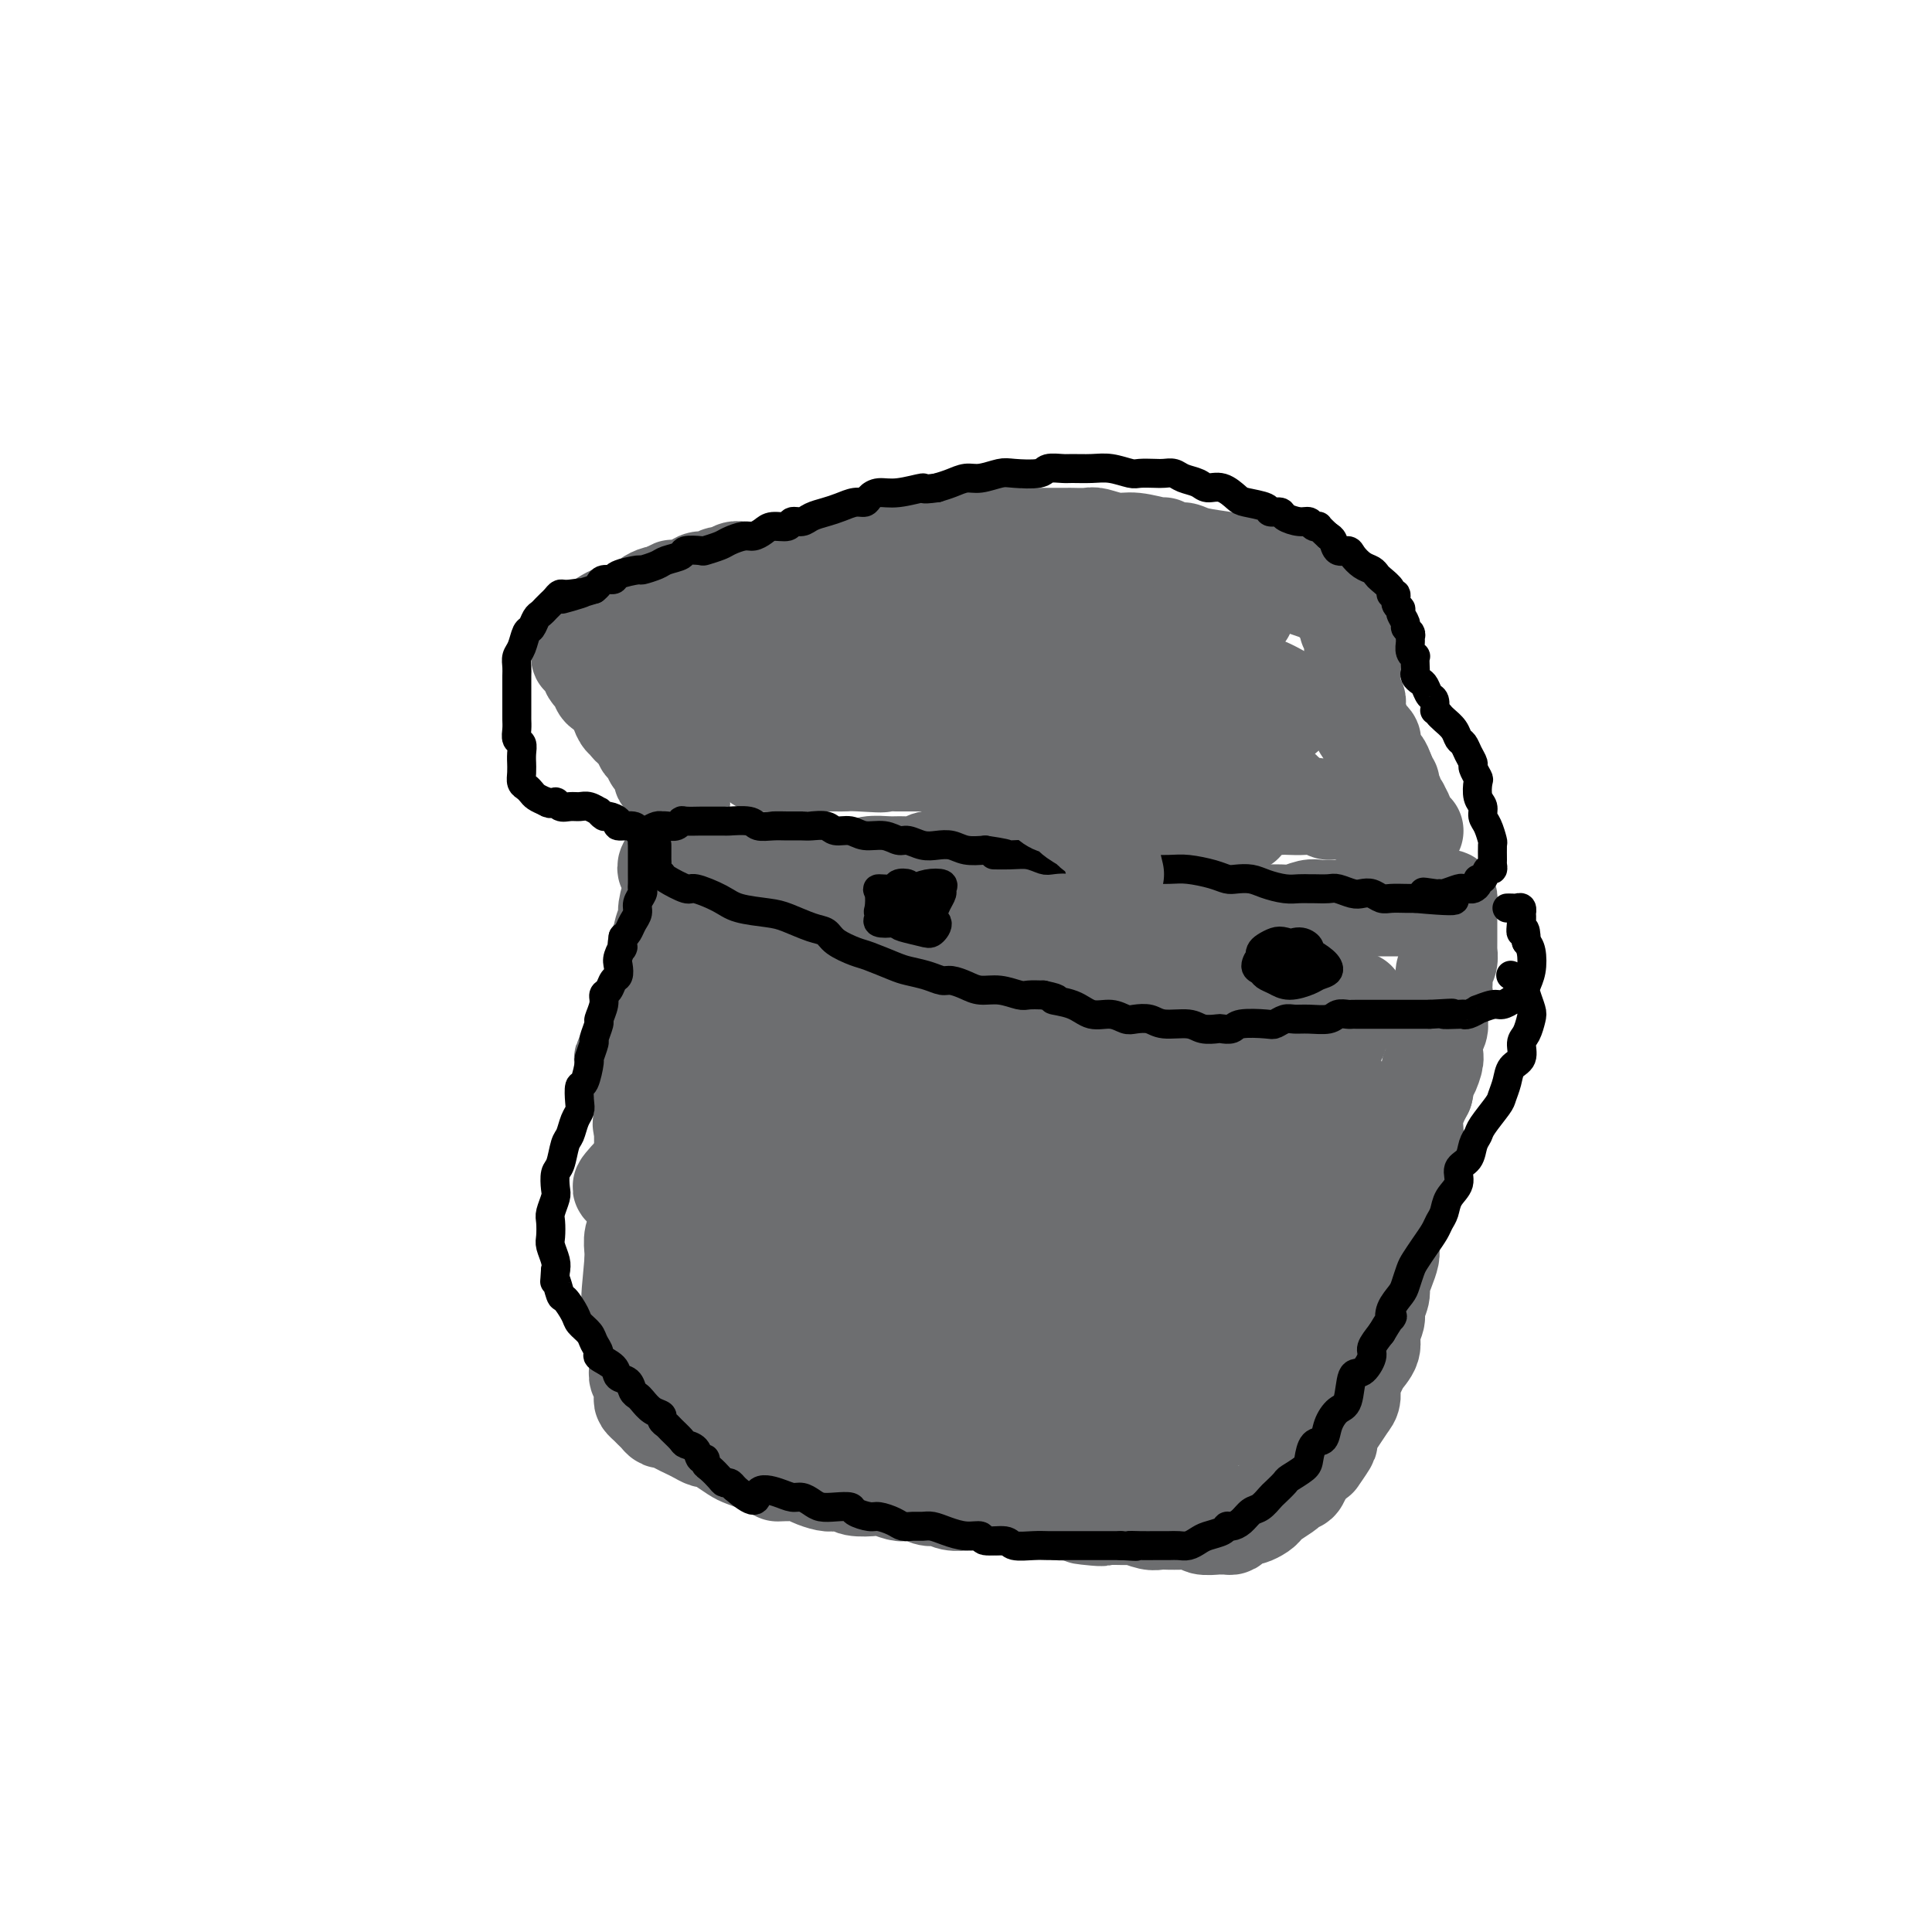 <svg viewBox='0 0 400 400' version='1.1' xmlns='http://www.w3.org/2000/svg' xmlns:xlink='http://www.w3.org/1999/xlink'><g fill='none' stroke='#6D6E70' stroke-width='20' stroke-linecap='round' stroke-linejoin='round'><path d='M139,177c0.105,0.346 0.210,0.693 0,1c-0.210,0.307 -0.735,0.576 -1,1c-0.265,0.424 -0.271,1.003 0,1c0.271,-0.003 0.820,-0.588 1,0c0.180,0.588 -0.008,2.349 0,3c0.008,0.651 0.212,0.194 0,1c-0.212,0.806 -0.840,2.877 -1,4c-0.160,1.123 0.150,1.299 0,2c-0.150,0.701 -0.758,1.926 -1,3c-0.242,1.074 -0.117,1.997 0,3c0.117,1.003 0.227,2.087 0,3c-0.227,0.913 -0.792,1.654 -1,3c-0.208,1.346 -0.058,3.298 0,4c0.058,0.702 0.026,0.154 0,1c-0.026,0.846 -0.044,3.086 0,4c0.044,0.914 0.152,0.503 0,1c-0.152,0.497 -0.562,1.903 -1,3c-0.438,1.097 -0.902,1.885 -1,3c-0.098,1.115 0.170,2.556 0,4c-0.170,1.444 -0.777,2.891 -1,4c-0.223,1.109 -0.060,1.881 0,3c0.060,1.119 0.017,2.586 0,4c-0.017,1.414 -0.009,2.775 0,4c0.009,1.225 0.017,2.313 0,3c-0.017,0.687 -0.061,0.974 0,2c0.061,1.026 0.227,2.792 0,4c-0.227,1.208 -0.845,1.857 -1,3c-0.155,1.143 0.154,2.781 0,4c-0.154,1.219 -0.772,2.021 -1,3c-0.228,0.979 -0.065,2.137 0,3c0.065,0.863 0.033,1.432 0,2'/><path d='M131,261c-1.238,13.347 -0.333,4.716 0,2c0.333,-2.716 0.093,0.484 0,2c-0.093,1.516 -0.039,1.350 0,2c0.039,0.650 0.063,2.118 0,3c-0.063,0.882 -0.213,1.177 0,2c0.213,0.823 0.789,2.173 1,3c0.211,0.827 0.055,1.129 0,2c-0.055,0.871 -0.011,2.309 0,3c0.011,0.691 -0.011,0.633 0,1c0.011,0.367 0.055,1.158 0,2c-0.055,0.842 -0.211,1.735 0,2c0.211,0.265 0.788,-0.098 1,0c0.212,0.098 0.060,0.656 0,1c-0.060,0.344 -0.027,0.473 0,1c0.027,0.527 0.049,1.450 0,2c-0.049,0.550 -0.168,0.726 0,1c0.168,0.274 0.621,0.647 1,1c0.379,0.353 0.682,0.686 1,1c0.318,0.314 0.652,0.609 1,1c0.348,0.391 0.712,0.878 1,1c0.288,0.122 0.501,-0.121 1,0c0.499,0.121 1.285,0.606 2,1c0.715,0.394 1.359,0.696 2,1c0.641,0.304 1.278,0.610 2,1c0.722,0.390 1.529,0.864 2,1c0.471,0.136 0.605,-0.065 1,0c0.395,0.065 1.051,0.396 2,1c0.949,0.604 2.193,1.482 3,2c0.807,0.518 1.179,0.678 2,1c0.821,0.322 2.092,0.806 3,1c0.908,0.194 1.454,0.097 2,0'/><path d='M159,303c3.651,1.857 1.779,2.001 2,2c0.221,-0.001 2.535,-0.145 4,0c1.465,0.145 2.081,0.578 3,1c0.919,0.422 2.141,0.831 3,1c0.859,0.169 1.356,0.097 2,0c0.644,-0.097 1.436,-0.218 2,0c0.564,0.218 0.899,0.777 2,1c1.101,0.223 2.966,0.111 4,0c1.034,-0.111 1.235,-0.222 2,0c0.765,0.222 2.093,0.778 3,1c0.907,0.222 1.394,0.111 2,0c0.606,-0.111 1.330,-0.222 2,0c0.670,0.222 1.287,0.778 2,1c0.713,0.222 1.524,0.112 2,0c0.476,-0.112 0.618,-0.226 1,0c0.382,0.226 1.005,0.792 2,1c0.995,0.208 2.364,0.060 3,0c0.636,-0.060 0.541,-0.030 1,0c0.459,0.030 1.474,0.061 2,0c0.526,-0.061 0.564,-0.212 1,0c0.436,0.212 1.269,0.789 2,1c0.731,0.211 1.361,0.056 2,0c0.639,-0.056 1.288,-0.015 2,0c0.712,0.015 1.486,0.003 2,0c0.514,-0.003 0.769,0.003 1,0c0.231,-0.003 0.437,-0.015 1,0c0.563,0.015 1.482,0.056 2,0c0.518,-0.056 0.634,-0.211 1,0c0.366,0.211 0.983,0.788 2,1c1.017,0.212 2.433,0.061 3,0c0.567,-0.061 0.283,-0.030 0,0'/><path d='M222,313c10.389,1.773 4.861,1.207 3,1c-1.861,-0.207 -0.057,-0.055 1,0c1.057,0.055 1.366,0.014 2,0c0.634,-0.014 1.591,0.000 2,0c0.409,-0.000 0.269,-0.014 1,0c0.731,0.014 2.331,0.056 3,0c0.669,-0.056 0.406,-0.211 1,0c0.594,0.211 2.043,0.789 3,1c0.957,0.211 1.421,0.057 2,0c0.579,-0.057 1.273,-0.016 2,0c0.727,0.016 1.488,0.008 2,0c0.512,-0.008 0.775,-0.016 1,0c0.225,0.016 0.413,0.057 1,0c0.587,-0.057 1.572,-0.212 2,0c0.428,0.212 0.300,0.789 1,1c0.700,0.211 2.228,0.054 3,0c0.772,-0.054 0.788,-0.004 1,0c0.212,0.004 0.619,-0.037 1,0c0.381,0.037 0.736,0.150 1,0c0.264,-0.150 0.438,-0.565 1,-1c0.562,-0.435 1.510,-0.889 2,-1c0.490,-0.111 0.520,0.121 1,0c0.480,-0.121 1.410,-0.595 2,-1c0.590,-0.405 0.841,-0.740 1,-1c0.159,-0.260 0.228,-0.446 1,-1c0.772,-0.554 2.248,-1.475 3,-2c0.752,-0.525 0.779,-0.655 1,-1c0.221,-0.345 0.637,-0.907 1,-1c0.363,-0.093 0.675,0.283 1,0c0.325,-0.283 0.664,-1.224 1,-2c0.336,-0.776 0.668,-1.388 1,-2'/><path d='M271,303c2.808,-2.064 1.827,-0.725 2,-1c0.173,-0.275 1.498,-2.166 2,-3c0.502,-0.834 0.179,-0.612 0,-1c-0.179,-0.388 -0.216,-1.387 0,-2c0.216,-0.613 0.684,-0.839 1,-1c0.316,-0.161 0.480,-0.256 1,-1c0.520,-0.744 1.395,-2.138 2,-3c0.605,-0.862 0.941,-1.193 1,-2c0.059,-0.807 -0.157,-2.092 0,-3c0.157,-0.908 0.687,-1.441 1,-2c0.313,-0.559 0.408,-1.146 1,-2c0.592,-0.854 1.679,-1.976 2,-3c0.321,-1.024 -0.125,-1.950 0,-3c0.125,-1.050 0.821,-2.223 1,-3c0.179,-0.777 -0.158,-1.157 0,-2c0.158,-0.843 0.813,-2.150 1,-3c0.187,-0.850 -0.094,-1.243 0,-2c0.094,-0.757 0.561,-1.879 1,-3c0.439,-1.121 0.849,-2.243 1,-3c0.151,-0.757 0.044,-1.149 0,-2c-0.044,-0.851 -0.024,-2.160 0,-3c0.024,-0.840 0.051,-1.211 0,-2c-0.051,-0.789 -0.182,-1.996 0,-3c0.182,-1.004 0.676,-1.805 1,-3c0.324,-1.195 0.478,-2.784 1,-4c0.522,-1.216 1.411,-2.059 2,-3c0.589,-0.941 0.879,-1.982 1,-3c0.121,-1.018 0.074,-2.015 0,-3c-0.074,-0.985 -0.174,-1.957 0,-3c0.174,-1.043 0.621,-2.155 1,-3c0.379,-0.845 0.689,-1.422 1,-2'/><path d='M295,226c1.869,-9.005 1.040,-5.017 1,-4c-0.040,1.017 0.707,-0.935 1,-2c0.293,-1.065 0.130,-1.242 0,-2c-0.130,-0.758 -0.227,-2.096 0,-3c0.227,-0.904 0.779,-1.375 1,-2c0.221,-0.625 0.112,-1.404 0,-2c-0.112,-0.596 -0.226,-1.009 0,-2c0.226,-0.991 0.792,-2.559 1,-3c0.208,-0.441 0.060,0.244 0,0c-0.060,-0.244 -0.030,-1.418 0,-2c0.030,-0.582 0.061,-0.571 0,-1c-0.061,-0.429 -0.212,-1.299 0,-2c0.212,-0.701 0.789,-1.235 1,-2c0.211,-0.765 0.057,-1.762 0,-2c-0.057,-0.238 -0.015,0.283 0,0c0.015,-0.283 0.004,-1.371 0,-2c-0.004,-0.629 -0.001,-0.798 0,-1c0.001,-0.202 0.000,-0.435 0,-1c-0.000,-0.565 -0.000,-1.461 0,-2c0.000,-0.539 0.001,-0.722 0,-1c-0.001,-0.278 -0.003,-0.649 0,-1c0.003,-0.351 0.012,-0.680 0,-1c-0.012,-0.320 -0.044,-0.632 0,-1c0.044,-0.368 0.166,-0.791 0,-1c-0.166,-0.209 -0.619,-0.202 -1,0c-0.381,0.202 -0.691,0.601 -1,1'/><path d='M298,187c-0.549,-1.861 -0.921,-0.513 -1,0c-0.079,0.513 0.135,0.190 0,0c-0.135,-0.190 -0.621,-0.247 -1,0c-0.379,0.247 -0.653,0.798 -1,1c-0.347,0.202 -0.768,0.054 -1,0c-0.232,-0.054 -0.273,-0.014 -1,0c-0.727,0.014 -2.138,0.004 -3,0c-0.862,-0.004 -1.174,-0.001 -2,0c-0.826,0.001 -2.164,0.000 -3,0c-0.836,-0.000 -1.169,0.000 -2,0c-0.831,-0.000 -2.161,-0.001 -3,0c-0.839,0.001 -1.188,0.004 -2,0c-0.812,-0.004 -2.088,-0.015 -3,0c-0.912,0.015 -1.459,0.056 -2,0c-0.541,-0.056 -1.075,-0.210 -2,0c-0.925,0.210 -2.242,0.785 -3,1c-0.758,0.215 -0.956,0.069 -2,0c-1.044,-0.069 -2.935,-0.061 -4,0c-1.065,0.061 -1.304,0.175 -2,0c-0.696,-0.175 -1.848,-0.638 -3,-1c-1.152,-0.362 -2.304,-0.623 -3,-1c-0.696,-0.377 -0.937,-0.872 -2,-1c-1.063,-0.128 -2.948,0.109 -4,0c-1.052,-0.109 -1.273,-0.564 -2,-1c-0.727,-0.436 -1.961,-0.852 -3,-1c-1.039,-0.148 -1.882,-0.029 -3,0c-1.118,0.029 -2.512,-0.031 -4,0c-1.488,0.031 -3.069,0.153 -4,0c-0.931,-0.153 -1.212,-0.580 -2,-1c-0.788,-0.420 -2.082,-0.834 -3,-1c-0.918,-0.166 -1.459,-0.083 -2,0'/><path d='M225,182c-6.324,-1.326 -3.633,-1.140 -3,-1c0.633,0.140 -0.792,0.235 -2,0c-1.208,-0.235 -2.200,-0.799 -3,-1c-0.800,-0.201 -1.409,-0.040 -2,0c-0.591,0.040 -1.163,-0.042 -2,0c-0.837,0.042 -1.939,0.208 -3,0c-1.061,-0.208 -2.083,-0.791 -3,-1c-0.917,-0.209 -1.730,-0.043 -3,0c-1.270,0.043 -2.997,-0.037 -4,0c-1.003,0.037 -1.283,0.192 -2,0c-0.717,-0.192 -1.870,-0.731 -3,-1c-1.130,-0.269 -2.235,-0.269 -3,0c-0.765,0.269 -1.190,0.808 -2,1c-0.810,0.192 -2.004,0.037 -3,0c-0.996,-0.037 -1.792,0.043 -3,0c-1.208,-0.043 -2.828,-0.208 -4,0c-1.172,0.208 -1.896,0.788 -3,1c-1.104,0.212 -2.588,0.057 -4,0c-1.412,-0.057 -2.752,-0.015 -4,0c-1.248,0.015 -2.404,0.004 -4,0c-1.596,-0.004 -3.633,-0.001 -5,0c-1.367,0.001 -2.065,0.000 -3,0c-0.935,-0.000 -2.107,-0.000 -3,0c-0.893,0.000 -1.507,0.000 -2,0c-0.493,-0.000 -0.863,-0.000 -1,0c-0.137,0.000 -0.039,0.000 0,0c0.039,-0.000 0.020,-0.000 0,0'/><path d='M150,192c-1.112,-0.396 -2.224,-0.793 -3,-1c-0.776,-0.207 -1.217,-0.225 -2,0c-0.783,0.225 -1.909,0.694 -3,1c-1.091,0.306 -2.148,0.449 -3,1c-0.852,0.551 -1.498,1.508 -2,2c-0.502,0.492 -0.858,0.517 -1,1c-0.142,0.483 -0.069,1.422 0,2c0.069,0.578 0.133,0.794 1,1c0.867,0.206 2.536,0.402 4,0c1.464,-0.402 2.722,-1.402 5,-2c2.278,-0.598 5.576,-0.795 8,-1c2.424,-0.205 3.974,-0.418 6,-1c2.026,-0.582 4.529,-1.534 6,-2c1.471,-0.466 1.909,-0.448 3,-1c1.091,-0.552 2.835,-1.676 4,-2c1.165,-0.324 1.753,0.153 2,0c0.247,-0.153 0.154,-0.934 0,-1c-0.154,-0.066 -0.369,0.584 -2,1c-1.631,0.416 -4.677,0.596 -7,1c-2.323,0.404 -3.921,1.030 -6,2c-2.079,0.970 -4.637,2.284 -7,4c-2.363,1.716 -4.531,3.834 -6,5c-1.469,1.166 -2.239,1.379 -3,2c-0.761,0.621 -1.514,1.649 -2,2c-0.486,0.351 -0.706,0.023 0,0c0.706,-0.023 2.340,0.257 4,0c1.660,-0.257 3.348,-1.052 6,-2c2.652,-0.948 6.267,-2.048 9,-3c2.733,-0.952 4.582,-1.756 8,-3c3.418,-1.244 8.405,-2.927 12,-4c3.595,-1.073 5.797,-1.537 8,-2'/><path d='M189,192c8.601,-2.566 6.603,-1.979 6,-2c-0.603,-0.021 0.188,-0.648 0,-1c-0.188,-0.352 -1.354,-0.430 -4,0c-2.646,0.430 -6.771,1.366 -10,2c-3.229,0.634 -5.560,0.966 -10,3c-4.440,2.034 -10.987,5.772 -16,8c-5.013,2.228 -8.492,2.947 -12,5c-3.508,2.053 -7.045,5.441 -9,7c-1.955,1.559 -2.330,1.289 -3,2c-0.670,0.711 -1.637,2.402 -2,3c-0.363,0.598 -0.124,0.103 1,0c1.124,-0.103 3.131,0.188 5,0c1.869,-0.188 3.601,-0.854 7,-2c3.399,-1.146 8.467,-2.772 12,-4c3.533,-1.228 5.533,-2.059 10,-4c4.467,-1.941 11.403,-4.993 16,-7c4.597,-2.007 6.857,-2.970 10,-4c3.143,-1.030 7.171,-2.128 10,-3c2.829,-0.872 4.459,-1.516 6,-2c1.541,-0.484 2.991,-0.806 4,-1c1.009,-0.194 1.575,-0.260 1,0c-0.575,0.260 -2.292,0.845 -4,1c-1.708,0.155 -3.408,-0.122 -7,1c-3.592,1.122 -9.075,3.643 -15,6c-5.925,2.357 -12.293,4.551 -17,7c-4.707,2.449 -7.755,5.154 -12,8c-4.245,2.846 -9.687,5.832 -13,8c-3.313,2.168 -4.496,3.519 -6,5c-1.504,1.481 -3.328,3.091 -4,4c-0.672,0.909 -0.192,1.117 1,1c1.192,-0.117 3.096,-0.558 5,-1'/><path d='M139,232c2.197,-0.658 4.690,-2.302 9,-4c4.310,-1.698 10.437,-3.448 15,-5c4.563,-1.552 7.562,-2.906 13,-5c5.438,-2.094 13.313,-4.929 19,-7c5.687,-2.071 9.184,-3.378 13,-5c3.816,-1.622 7.950,-3.559 11,-5c3.050,-1.441 5.015,-2.385 6,-3c0.985,-0.615 0.990,-0.899 1,-1c0.010,-0.101 0.026,-0.017 -1,0c-1.026,0.017 -3.094,-0.034 -7,1c-3.906,1.034 -9.649,3.151 -14,5c-4.351,1.849 -7.309,3.430 -13,6c-5.691,2.570 -14.114,6.128 -20,9c-5.886,2.872 -9.235,5.056 -14,8c-4.765,2.944 -10.946,6.647 -15,9c-4.054,2.353 -5.980,3.355 -8,5c-2.020,1.645 -4.133,3.931 -5,5c-0.867,1.069 -0.488,0.919 1,1c1.488,0.081 4.085,0.392 6,0c1.915,-0.392 3.149,-1.488 7,-3c3.851,-1.512 10.321,-3.441 17,-6c6.679,-2.559 13.569,-5.750 19,-8c5.431,-2.250 9.405,-3.560 15,-6c5.595,-2.440 12.811,-6.009 18,-8c5.189,-1.991 8.351,-2.404 12,-4c3.649,-1.596 7.784,-4.377 11,-6c3.216,-1.623 5.514,-2.090 8,-3c2.486,-0.910 5.161,-2.265 7,-3c1.839,-0.735 2.841,-0.852 3,-1c0.159,-0.148 -0.526,-0.328 -2,0c-1.474,0.328 -3.737,1.164 -6,2'/><path d='M245,200c-3.921,1.184 -9.723,3.145 -15,5c-5.277,1.855 -10.030,3.603 -17,7c-6.970,3.397 -16.158,8.444 -23,12c-6.842,3.556 -11.336,5.621 -18,9c-6.664,3.379 -15.496,8.073 -21,11c-5.504,2.927 -7.679,4.089 -10,6c-2.321,1.911 -4.787,4.572 -6,6c-1.213,1.428 -1.175,1.625 -1,2c0.175,0.375 0.485,0.929 2,1c1.515,0.071 4.236,-0.342 6,-1c1.764,-0.658 2.572,-1.563 6,-3c3.428,-1.437 9.476,-3.407 14,-5c4.524,-1.593 7.522,-2.810 13,-5c5.478,-2.190 13.435,-5.355 19,-8c5.565,-2.645 8.739,-4.771 14,-8c5.261,-3.229 12.609,-7.562 19,-11c6.391,-3.438 11.826,-5.982 14,-7c2.174,-1.018 1.087,-0.509 0,0'/><path d='M264,200c-2.172,0.957 -4.344,1.914 -10,4c-5.656,2.086 -14.795,5.299 -22,8c-7.205,2.701 -12.474,4.888 -21,9c-8.526,4.112 -20.307,10.149 -28,14c-7.693,3.851 -11.296,5.516 -15,8c-3.704,2.484 -7.508,5.787 -10,8c-2.492,2.213 -3.673,3.336 -4,4c-0.327,0.664 0.201,0.870 1,1c0.799,0.130 1.870,0.184 5,-1c3.130,-1.184 8.319,-3.605 12,-5c3.681,-1.395 5.852,-1.765 11,-4c5.148,-2.235 13.272,-6.337 19,-9c5.728,-2.663 9.061,-3.889 15,-7c5.939,-3.111 14.484,-8.107 20,-11c5.516,-2.893 8.005,-3.684 9,-4c0.995,-0.316 0.498,-0.158 0,0'/><path d='M260,206c0.111,-0.434 0.221,-0.868 -2,0c-2.221,0.868 -6.774,3.037 -10,5c-3.226,1.963 -5.125,3.719 -9,6c-3.875,2.281 -9.727,5.088 -13,7c-3.273,1.912 -3.968,2.928 -5,4c-1.032,1.072 -2.401,2.199 -3,3c-0.599,0.801 -0.429,1.277 1,1c1.429,-0.277 4.117,-1.306 6,-2c1.883,-0.694 2.961,-1.054 6,-2c3.039,-0.946 8.039,-2.478 12,-4c3.961,-1.522 6.882,-3.034 10,-4c3.118,-0.966 6.432,-1.387 9,-2c2.568,-0.613 4.389,-1.418 6,-2c1.611,-0.582 3.012,-0.940 4,-1c0.988,-0.060 1.563,0.177 2,0c0.437,-0.177 0.734,-0.767 1,-1c0.266,-0.233 0.499,-0.108 0,0c-0.499,0.108 -1.732,0.199 -4,1c-2.268,0.801 -5.573,2.310 -8,4c-2.427,1.690 -3.978,3.560 -6,5c-2.022,1.440 -4.517,2.451 -6,3c-1.483,0.549 -1.956,0.637 -2,1c-0.044,0.363 0.340,1.000 1,1c0.660,-0.000 1.596,-0.638 3,-1c1.404,-0.362 3.277,-0.448 5,-1c1.723,-0.552 3.297,-1.571 6,-3c2.703,-1.429 6.535,-3.269 9,-5c2.465,-1.731 3.561,-3.352 4,-4c0.439,-0.648 0.219,-0.324 0,0'/><path d='M281,207c-3.036,1.185 -6.072,2.370 -8,3c-1.928,0.630 -2.748,0.705 -4,1c-1.252,0.295 -2.935,0.811 -4,1c-1.065,0.189 -1.513,0.052 -2,0c-0.487,-0.052 -1.014,-0.018 -1,0c0.014,0.018 0.570,0.020 1,0c0.430,-0.020 0.734,-0.062 1,0c0.266,0.062 0.495,0.228 1,0c0.505,-0.228 1.287,-0.849 2,-1c0.713,-0.151 1.357,0.169 2,0c0.643,-0.169 1.284,-0.827 2,-1c0.716,-0.173 1.506,0.137 2,0c0.494,-0.137 0.691,-0.723 1,-1c0.309,-0.277 0.728,-0.247 1,0c0.272,0.247 0.395,0.711 0,1c-0.395,0.289 -1.310,0.402 -2,1c-0.690,0.598 -1.155,1.682 -2,3c-0.845,1.318 -2.070,2.870 -3,4c-0.930,1.130 -1.567,1.837 -2,3c-0.433,1.163 -0.663,2.783 -1,4c-0.337,1.217 -0.780,2.032 -1,3c-0.220,0.968 -0.216,2.091 0,3c0.216,0.909 0.644,1.606 1,2c0.356,0.394 0.640,0.486 1,1c0.360,0.514 0.796,1.452 1,2c0.204,0.548 0.176,0.708 0,1c-0.176,0.292 -0.501,0.718 -1,1c-0.499,0.282 -1.173,0.422 -2,1c-0.827,0.578 -1.808,1.594 -2,2c-0.192,0.406 0.404,0.203 1,0'/><path d='M263,241c-0.381,0.437 0.667,-0.469 1,-1c0.333,-0.531 -0.048,-0.687 0,-1c0.048,-0.313 0.527,-0.783 1,-1c0.473,-0.217 0.941,-0.181 2,-1c1.059,-0.819 2.711,-2.493 4,-4c1.289,-1.507 2.217,-2.847 3,-4c0.783,-1.153 1.421,-2.121 2,-3c0.579,-0.879 1.099,-1.671 1,-2c-0.099,-0.329 -0.817,-0.196 -1,0c-0.183,0.196 0.169,0.454 0,1c-0.169,0.546 -0.859,1.381 -1,2c-0.141,0.619 0.268,1.022 0,2c-0.268,0.978 -1.211,2.531 -2,4c-0.789,1.469 -1.423,2.854 -2,4c-0.577,1.146 -1.097,2.052 -2,3c-0.903,0.948 -2.189,1.938 -3,3c-0.811,1.062 -1.147,2.194 -2,3c-0.853,0.806 -2.223,1.284 -3,2c-0.777,0.716 -0.960,1.670 -1,2c-0.040,0.330 0.065,0.037 0,0c-0.065,-0.037 -0.299,0.183 0,0c0.299,-0.183 1.131,-0.768 2,-1c0.869,-0.232 1.774,-0.112 3,-1c1.226,-0.888 2.772,-2.784 4,-4c1.228,-1.216 2.138,-1.750 3,-3c0.862,-1.250 1.675,-3.214 2,-4c0.325,-0.786 0.163,-0.393 0,0'/><path d='M278,234c-1.090,0.685 -2.179,1.369 -3,2c-0.821,0.631 -1.372,1.207 -2,2c-0.628,0.793 -1.333,1.802 -2,3c-0.667,1.198 -1.295,2.586 -2,4c-0.705,1.414 -1.487,2.855 -2,4c-0.513,1.145 -0.756,1.993 -2,3c-1.244,1.007 -3.489,2.172 -5,3c-1.511,0.828 -2.287,1.319 -3,2c-0.713,0.681 -1.361,1.554 -2,2c-0.639,0.446 -1.267,0.466 -1,0c0.267,-0.466 1.430,-1.419 2,-2c0.570,-0.581 0.545,-0.789 1,-2c0.455,-1.211 1.388,-3.424 2,-5c0.612,-1.576 0.902,-2.514 1,-4c0.098,-1.486 0.006,-3.521 -1,-5c-1.006,-1.479 -2.924,-2.403 -4,-3c-1.076,-0.597 -1.310,-0.865 -3,-1c-1.690,-0.135 -4.835,-0.135 -7,0c-2.165,0.135 -3.350,0.406 -5,1c-1.650,0.594 -3.764,1.511 -5,2c-1.236,0.489 -1.593,0.550 -2,1c-0.407,0.450 -0.865,1.287 -1,2c-0.135,0.713 0.053,1.300 1,1c0.947,-0.300 2.653,-1.487 4,-2c1.347,-0.513 2.334,-0.350 4,-1c1.666,-0.650 4.012,-2.112 6,-3c1.988,-0.888 3.618,-1.202 5,-2c1.382,-0.798 2.515,-2.080 3,-3c0.485,-0.920 0.323,-1.478 0,-2c-0.323,-0.522 -0.807,-1.006 -3,-1c-2.193,0.006 -6.097,0.503 -10,1'/><path d='M242,231c-2.689,0.454 -4.412,1.091 -8,2c-3.588,0.909 -9.040,2.092 -12,3c-2.960,0.908 -3.428,1.541 -5,3c-1.572,1.459 -4.248,3.742 -6,5c-1.752,1.258 -2.580,1.489 -3,2c-0.420,0.511 -0.431,1.301 0,2c0.431,0.699 1.306,1.307 3,1c1.694,-0.307 4.208,-1.527 6,-2c1.792,-0.473 2.863,-0.198 5,-1c2.137,-0.802 5.341,-2.682 7,-4c1.659,-1.318 1.771,-2.073 2,-3c0.229,-0.927 0.573,-2.026 -1,-3c-1.573,-0.974 -5.063,-1.822 -8,-2c-2.937,-0.178 -5.322,0.314 -8,1c-2.678,0.686 -5.651,1.567 -10,3c-4.349,1.433 -10.074,3.419 -14,5c-3.926,1.581 -6.052,2.756 -8,4c-1.948,1.244 -3.718,2.555 -5,4c-1.282,1.445 -2.075,3.022 -2,4c0.075,0.978 1.018,1.356 2,2c0.982,0.644 2.002,1.552 3,2c0.998,0.448 1.973,0.435 4,0c2.027,-0.435 5.106,-1.292 7,-2c1.894,-0.708 2.602,-1.267 4,-2c1.398,-0.733 3.487,-1.640 5,-3c1.513,-1.360 2.450,-3.172 3,-5c0.550,-1.828 0.714,-3.672 1,-5c0.286,-1.328 0.695,-2.139 0,-3c-0.695,-0.861 -2.495,-1.770 -4,-2c-1.505,-0.230 -2.716,0.220 -5,1c-2.284,0.780 -5.642,1.890 -9,3'/><path d='M186,241c-4.395,0.634 -6.382,1.219 -8,2c-1.618,0.781 -2.866,1.757 -4,3c-1.134,1.243 -2.154,2.753 -3,4c-0.846,1.247 -1.517,2.230 -2,3c-0.483,0.770 -0.779,1.327 -1,2c-0.221,0.673 -0.366,1.461 0,2c0.366,0.539 1.243,0.829 2,1c0.757,0.171 1.393,0.225 3,0c1.607,-0.225 4.184,-0.727 6,-1c1.816,-0.273 2.871,-0.317 4,-1c1.129,-0.683 2.333,-2.004 3,-3c0.667,-0.996 0.799,-1.666 0,-3c-0.799,-1.334 -2.527,-3.331 -4,-4c-1.473,-0.669 -2.689,-0.009 -5,0c-2.311,0.009 -5.715,-0.634 -9,0c-3.285,0.634 -6.450,2.545 -9,4c-2.550,1.455 -4.485,2.456 -6,4c-1.515,1.544 -2.609,3.633 -3,5c-0.391,1.367 -0.079,2.012 1,3c1.079,0.988 2.924,2.318 4,3c1.076,0.682 1.382,0.716 3,1c1.618,0.284 4.548,0.816 6,1c1.452,0.184 1.424,0.018 2,0c0.576,-0.018 1.754,0.112 3,0c1.246,-0.112 2.561,-0.467 4,-1c1.439,-0.533 3.004,-1.243 4,-2c0.996,-0.757 1.424,-1.559 2,-3c0.576,-1.441 1.299,-3.520 1,-5c-0.299,-1.480 -1.619,-2.360 -3,-3c-1.381,-0.640 -2.823,-1.040 -5,-1c-2.177,0.040 -5.088,0.520 -8,1'/><path d='M164,253c-3.095,0.422 -4.332,1.477 -6,3c-1.668,1.523 -3.765,3.513 -5,5c-1.235,1.487 -1.607,2.472 -2,4c-0.393,1.528 -0.806,3.600 -1,5c-0.194,1.400 -0.168,2.127 0,3c0.168,0.873 0.479,1.893 1,3c0.521,1.107 1.251,2.301 2,3c0.749,0.699 1.516,0.902 3,1c1.484,0.098 3.683,0.092 5,0c1.317,-0.092 1.751,-0.269 3,-1c1.249,-0.731 3.312,-2.016 5,-3c1.688,-0.984 3.002,-1.667 4,-3c0.998,-1.333 1.679,-3.315 2,-5c0.321,-1.685 0.282,-3.074 0,-4c-0.282,-0.926 -0.807,-1.388 -2,-2c-1.193,-0.612 -3.054,-1.375 -5,-1c-1.946,0.375 -3.977,1.889 -6,3c-2.023,1.111 -4.038,1.820 -6,3c-1.962,1.180 -3.871,2.830 -5,4c-1.129,1.170 -1.478,1.858 -2,3c-0.522,1.142 -1.216,2.738 -1,4c0.216,1.262 1.341,2.192 2,3c0.659,0.808 0.851,1.496 2,2c1.149,0.504 3.254,0.823 5,1c1.746,0.177 3.133,0.210 5,0c1.867,-0.210 4.215,-0.665 6,-1c1.785,-0.335 3.009,-0.551 5,-1c1.991,-0.449 4.750,-1.131 7,-2c2.250,-0.869 3.990,-1.926 6,-3c2.010,-1.074 4.288,-2.164 6,-3c1.712,-0.836 2.856,-1.418 4,-2'/><path d='M196,272c3.584,-1.730 1.043,-1.054 0,-1c-1.043,0.054 -0.588,-0.514 -2,-1c-1.412,-0.486 -4.693,-0.889 -8,-1c-3.307,-0.111 -6.642,0.070 -9,0c-2.358,-0.070 -3.740,-0.392 -6,0c-2.260,0.392 -5.399,1.498 -7,2c-1.601,0.502 -1.666,0.399 -2,1c-0.334,0.601 -0.939,1.906 -1,3c-0.061,1.094 0.423,1.977 1,3c0.577,1.023 1.249,2.184 2,3c0.751,0.816 1.582,1.285 3,2c1.418,0.715 3.425,1.675 5,2c1.575,0.325 2.719,0.013 5,0c2.281,-0.013 5.697,0.271 8,0c2.303,-0.271 3.491,-1.097 6,-2c2.509,-0.903 6.337,-1.882 9,-3c2.663,-1.118 4.160,-2.375 7,-4c2.840,-1.625 7.022,-3.619 11,-6c3.978,-2.381 7.752,-5.149 10,-7c2.248,-1.851 2.971,-2.784 4,-4c1.029,-1.216 2.366,-2.713 3,-4c0.634,-1.287 0.567,-2.363 0,-3c-0.567,-0.637 -1.634,-0.835 -3,-1c-1.366,-0.165 -3.031,-0.298 -6,0c-2.969,0.298 -7.244,1.026 -11,2c-3.756,0.974 -6.995,2.195 -11,4c-4.005,1.805 -8.778,4.194 -12,6c-3.222,1.806 -4.895,3.031 -6,5c-1.105,1.969 -1.644,4.684 -2,6c-0.356,1.316 -0.530,1.233 0,2c0.530,0.767 1.765,2.383 3,4'/><path d='M187,280c1.856,1.148 4.998,1.018 7,1c2.002,-0.018 2.866,0.077 6,0c3.134,-0.077 8.537,-0.324 12,-1c3.463,-0.676 4.985,-1.779 8,-3c3.015,-1.221 7.522,-2.558 11,-4c3.478,-1.442 5.928,-2.989 9,-5c3.072,-2.011 6.765,-4.486 9,-6c2.235,-1.514 3.013,-2.067 4,-3c0.987,-0.933 2.183,-2.245 2,-3c-0.183,-0.755 -1.743,-0.953 -3,-1c-1.257,-0.047 -2.209,0.057 -5,1c-2.791,0.943 -7.421,2.726 -11,4c-3.579,1.274 -6.106,2.038 -10,4c-3.894,1.962 -9.155,5.121 -13,7c-3.845,1.879 -6.275,2.477 -8,4c-1.725,1.523 -2.745,3.970 -3,5c-0.255,1.030 0.256,0.644 2,1c1.744,0.356 4.721,1.456 7,2c2.279,0.544 3.860,0.533 7,0c3.140,-0.533 7.838,-1.589 11,-2c3.162,-0.411 4.787,-0.179 8,-1c3.213,-0.821 8.012,-2.696 11,-4c2.988,-1.304 4.163,-2.039 6,-3c1.837,-0.961 4.334,-2.150 6,-3c1.666,-0.850 2.501,-1.361 3,-2c0.499,-0.639 0.663,-1.406 1,-2c0.337,-0.594 0.847,-1.016 1,-1c0.153,0.016 -0.052,0.468 -1,1c-0.948,0.532 -2.640,1.143 -4,2c-1.360,0.857 -2.389,1.959 -4,3c-1.611,1.041 -3.806,2.020 -6,3'/><path d='M250,274c-2.720,1.870 -2.021,2.046 -3,3c-0.979,0.954 -3.636,2.688 -5,4c-1.364,1.312 -1.436,2.202 -2,3c-0.564,0.798 -1.619,1.503 -2,2c-0.381,0.497 -0.086,0.786 1,1c1.086,0.214 2.963,0.353 5,0c2.037,-0.353 4.234,-1.196 6,-2c1.766,-0.804 3.101,-1.567 5,-3c1.899,-1.433 4.363,-3.534 6,-5c1.637,-1.466 2.449,-2.297 4,-4c1.551,-1.703 3.842,-4.278 5,-6c1.158,-1.722 1.185,-2.590 2,-4c0.815,-1.410 2.420,-3.363 3,-4c0.580,-0.637 0.136,0.043 0,0c-0.136,-0.043 0.035,-0.808 0,-1c-0.035,-0.192 -0.276,0.188 -1,1c-0.724,0.812 -1.932,2.057 -3,3c-1.068,0.943 -1.995,1.583 -3,3c-1.005,1.417 -2.086,3.611 -3,5c-0.914,1.389 -1.660,1.973 -3,3c-1.340,1.027 -3.272,2.496 -5,4c-1.728,1.504 -3.251,3.042 -4,4c-0.749,0.958 -0.723,1.336 -1,2c-0.277,0.664 -0.857,1.616 -1,2c-0.143,0.384 0.150,0.202 1,0c0.850,-0.202 2.255,-0.423 3,-1c0.745,-0.577 0.829,-1.508 2,-3c1.171,-1.492 3.427,-3.544 5,-5c1.573,-1.456 2.462,-2.315 4,-4c1.538,-1.685 3.725,-4.196 5,-6c1.275,-1.804 1.637,-2.902 2,-4'/><path d='M273,262c3.258,-4.151 2.402,-3.527 2,-3c-0.402,0.527 -0.349,0.958 -1,2c-0.651,1.042 -2.006,2.696 -3,4c-0.994,1.304 -1.626,2.259 -3,4c-1.374,1.741 -3.489,4.267 -5,6c-1.511,1.733 -2.419,2.674 -4,4c-1.581,1.326 -3.834,3.039 -5,4c-1.166,0.961 -1.244,1.171 -2,2c-0.756,0.829 -2.190,2.279 -3,3c-0.810,0.721 -0.997,0.715 -1,1c-0.003,0.285 0.179,0.862 0,1c-0.179,0.138 -0.720,-0.164 -1,0c-0.280,0.164 -0.298,0.792 0,1c0.298,0.208 0.913,-0.005 1,0c0.087,0.005 -0.355,0.227 0,0c0.355,-0.227 1.507,-0.902 2,-1c0.493,-0.098 0.327,0.382 1,0c0.673,-0.382 2.185,-1.625 3,-2c0.815,-0.375 0.934,0.117 1,0c0.066,-0.117 0.078,-0.844 0,-1c-0.078,-0.156 -0.245,0.258 -1,1c-0.755,0.742 -2.098,1.810 -3,2c-0.902,0.190 -1.363,-0.499 -2,0c-0.637,0.499 -1.450,2.186 -2,3c-0.550,0.814 -0.836,0.755 -1,1c-0.164,0.245 -0.207,0.795 0,1c0.207,0.205 0.664,0.065 1,0c0.336,-0.065 0.552,-0.056 1,0c0.448,0.056 1.128,0.159 2,0c0.872,-0.159 1.936,-0.579 3,-1'/><path d='M253,294c1.480,-0.201 2.182,-1.205 3,-2c0.818,-0.795 1.754,-1.383 3,-2c1.246,-0.617 2.803,-1.264 4,-2c1.197,-0.736 2.033,-1.560 3,-2c0.967,-0.440 2.066,-0.497 3,-1c0.934,-0.503 1.703,-1.451 2,-2c0.297,-0.549 0.123,-0.697 0,-1c-0.123,-0.303 -0.194,-0.760 0,-1c0.194,-0.240 0.653,-0.265 1,-1c0.347,-0.735 0.580,-2.182 1,-3c0.420,-0.818 1.026,-1.008 1,-1c-0.026,0.008 -0.682,0.213 -1,0c-0.318,-0.213 -0.296,-0.845 -1,0c-0.704,0.845 -2.132,3.165 -3,4c-0.868,0.835 -1.175,0.183 -2,1c-0.825,0.817 -2.169,3.101 -3,4c-0.831,0.899 -1.148,0.412 -2,1c-0.852,0.588 -2.239,2.252 -3,3c-0.761,0.748 -0.897,0.578 -2,1c-1.103,0.422 -3.171,1.434 -4,2c-0.829,0.566 -0.417,0.687 -1,1c-0.583,0.313 -2.162,0.817 -3,1c-0.838,0.183 -0.936,0.045 -1,0c-0.064,-0.045 -0.095,0.002 0,0c0.095,-0.002 0.315,-0.053 0,0c-0.315,0.053 -1.165,0.210 -2,0c-0.835,-0.210 -1.655,-0.788 -2,-1c-0.345,-0.212 -0.216,-0.057 -1,0c-0.784,0.057 -2.480,0.015 -3,0c-0.520,-0.015 0.137,-0.004 0,0c-0.137,0.004 -1.069,0.002 -2,0'/><path d='M238,293c-2.003,-0.322 -1.510,-0.626 -2,-1c-0.490,-0.374 -1.964,-0.817 -3,-1c-1.036,-0.183 -1.633,-0.104 -2,0c-0.367,0.104 -0.502,0.235 -1,0c-0.498,-0.235 -1.359,-0.837 -2,-1c-0.641,-0.163 -1.061,0.111 -2,0c-0.939,-0.111 -2.397,-0.608 -3,-1c-0.603,-0.392 -0.352,-0.679 -1,-1c-0.648,-0.321 -2.194,-0.674 -3,-1c-0.806,-0.326 -0.873,-0.623 -1,-1c-0.127,-0.377 -0.313,-0.833 -1,-1c-0.687,-0.167 -1.876,-0.045 -3,0c-1.124,0.045 -2.182,0.012 -3,0c-0.818,-0.012 -1.397,-0.003 -2,0c-0.603,0.003 -1.230,0.001 -2,0c-0.770,-0.001 -1.684,-0.000 -2,0c-0.316,0.000 -0.034,-0.000 -1,0c-0.966,0.000 -3.181,0.000 -4,0c-0.819,-0.000 -0.242,-0.001 -1,0c-0.758,0.001 -2.850,0.004 -4,0c-1.150,-0.004 -1.357,-0.016 -2,0c-0.643,0.016 -1.722,0.061 -3,0c-1.278,-0.061 -2.755,-0.227 -4,0c-1.245,0.227 -2.258,0.848 -3,1c-0.742,0.152 -1.214,-0.166 -2,0c-0.786,0.166 -1.888,0.814 -3,1c-1.112,0.186 -2.234,-0.091 -3,0c-0.766,0.091 -1.174,0.550 -2,1c-0.826,0.450 -2.068,0.890 -3,1c-0.932,0.110 -1.552,-0.112 -2,0c-0.448,0.112 -0.724,0.556 -1,1'/><path d='M167,290c-3.057,0.773 -1.201,0.206 -1,0c0.201,-0.206 -1.254,-0.051 -2,0c-0.746,0.051 -0.785,-0.001 -1,0c-0.215,0.001 -0.607,0.054 -1,0c-0.393,-0.054 -0.785,-0.217 -1,0c-0.215,0.217 -0.251,0.813 0,1c0.251,0.187 0.788,-0.035 1,0c0.212,0.035 0.099,0.329 1,1c0.901,0.671 2.817,1.720 4,2c1.183,0.280 1.631,-0.210 3,0c1.369,0.210 3.657,1.121 5,2c1.343,0.879 1.742,1.728 3,2c1.258,0.272 3.374,-0.033 5,0c1.626,0.033 2.761,0.405 4,1c1.239,0.595 2.581,1.413 4,2c1.419,0.587 2.913,0.942 4,1c1.087,0.058 1.767,-0.181 3,0c1.233,0.181 3.020,0.780 4,1c0.980,0.220 1.154,0.059 2,0c0.846,-0.059 2.363,-0.017 3,0c0.637,0.017 0.394,0.007 1,0c0.606,-0.007 2.061,-0.012 3,0c0.939,0.012 1.360,0.041 2,0c0.640,-0.041 1.498,-0.150 2,0c0.502,0.150 0.649,0.561 1,1c0.351,0.439 0.907,0.906 1,1c0.093,0.094 -0.276,-0.185 0,0c0.276,0.185 1.198,0.833 2,1c0.802,0.167 1.485,-0.147 2,0c0.515,0.147 0.861,0.756 1,1c0.139,0.244 0.069,0.122 0,0'/><path d='M222,307c1.411,0.553 1.438,-0.063 2,0c0.562,0.063 1.660,0.806 2,1c0.340,0.194 -0.077,-0.159 0,0c0.077,0.159 0.650,0.831 1,1c0.350,0.169 0.479,-0.165 1,0c0.521,0.165 1.434,0.829 2,1c0.566,0.171 0.786,-0.150 1,0c0.214,0.150 0.423,0.772 1,1c0.577,0.228 1.520,0.061 2,0c0.480,-0.061 0.495,-0.016 1,0c0.505,0.016 1.501,0.004 2,0c0.499,-0.004 0.501,-0.001 1,0c0.499,0.001 1.496,0.001 2,0c0.504,-0.001 0.516,-0.004 1,0c0.484,0.004 1.440,0.016 2,0c0.560,-0.016 0.723,-0.061 1,0c0.277,0.061 0.667,0.227 1,0c0.333,-0.227 0.608,-0.848 1,-1c0.392,-0.152 0.901,0.166 1,0c0.099,-0.166 -0.212,-0.815 0,-1c0.212,-0.185 0.946,0.094 1,0c0.054,-0.094 -0.573,-0.561 -1,-1c-0.427,-0.439 -0.653,-0.849 -1,-1c-0.347,-0.151 -0.813,-0.043 -1,0c-0.187,0.043 -0.093,0.022 0,0'/><path d='M140,167c0.392,0.120 0.784,0.240 1,0c0.216,-0.240 0.255,-0.839 0,-1c-0.255,-0.161 -0.803,0.115 -1,0c-0.197,-0.115 -0.041,-0.622 0,-1c0.041,-0.378 -0.031,-0.626 0,-1c0.031,-0.374 0.166,-0.874 0,-1c-0.166,-0.126 -0.632,0.121 -1,0c-0.368,-0.121 -0.637,-0.610 -1,-1c-0.363,-0.390 -0.819,-0.682 -1,-1c-0.181,-0.318 -0.086,-0.663 0,-1c0.086,-0.337 0.164,-0.668 0,-1c-0.164,-0.332 -0.569,-0.666 -1,-1c-0.431,-0.334 -0.886,-0.668 -1,-1c-0.114,-0.332 0.114,-0.663 0,-1c-0.114,-0.337 -0.569,-0.682 -1,-1c-0.431,-0.318 -0.836,-0.610 -1,-1c-0.164,-0.390 -0.086,-0.878 0,-1c0.086,-0.122 0.182,0.121 0,0c-0.182,-0.121 -0.640,-0.605 -1,-1c-0.360,-0.395 -0.622,-0.701 -1,-1c-0.378,-0.299 -0.872,-0.591 -1,-1c-0.128,-0.409 0.110,-0.937 0,-1c-0.110,-0.063 -0.569,0.338 -1,0c-0.431,-0.338 -0.834,-1.414 -1,-2c-0.166,-0.586 -0.096,-0.683 0,-1c0.096,-0.317 0.218,-0.855 0,-1c-0.218,-0.145 -0.777,0.101 -1,0c-0.223,-0.101 -0.112,-0.551 0,-1'/><path d='M127,144c-2.249,-3.495 -1.372,-0.734 -1,0c0.372,0.734 0.241,-0.559 0,-1c-0.241,-0.441 -0.590,-0.030 -1,0c-0.410,0.030 -0.880,-0.321 -1,-1c-0.120,-0.679 0.109,-1.687 0,-2c-0.109,-0.313 -0.555,0.070 -1,0c-0.445,-0.070 -0.890,-0.592 -1,-1c-0.110,-0.408 0.114,-0.701 0,-1c-0.114,-0.299 -0.566,-0.605 -1,-1c-0.434,-0.395 -0.848,-0.879 -1,-1c-0.152,-0.121 -0.040,0.123 0,0c0.040,-0.123 0.009,-0.611 0,-1c-0.009,-0.389 0.004,-0.679 0,-1c-0.004,-0.321 -0.027,-0.674 0,-1c0.027,-0.326 0.102,-0.626 0,-1c-0.102,-0.374 -0.382,-0.821 0,-1c0.382,-0.179 1.425,-0.089 2,0c0.575,0.089 0.683,0.177 1,0c0.317,-0.177 0.843,-0.621 1,-1c0.157,-0.379 -0.056,-0.694 0,-1c0.056,-0.306 0.382,-0.603 1,-1c0.618,-0.397 1.527,-0.895 2,-1c0.473,-0.105 0.508,0.183 1,0c0.492,-0.183 1.440,-0.836 2,-1c0.560,-0.164 0.731,0.163 1,0c0.269,-0.163 0.636,-0.814 1,-1c0.364,-0.186 0.725,0.094 1,0c0.275,-0.094 0.466,-0.561 1,-1c0.534,-0.439 1.413,-0.849 2,-1c0.587,-0.151 0.882,-0.043 1,0c0.118,0.043 0.059,0.022 0,0'/><path d='M137,123c3.064,-1.785 2.225,-1.248 2,-1c-0.225,0.248 0.166,0.206 1,0c0.834,-0.206 2.111,-0.576 3,-1c0.889,-0.424 1.389,-0.902 2,-1c0.611,-0.098 1.333,0.184 2,0c0.667,-0.184 1.280,-0.834 2,-1c0.720,-0.166 1.548,0.152 2,0c0.452,-0.152 0.530,-0.773 1,-1c0.470,-0.227 1.334,-0.061 2,0c0.666,0.061 1.134,0.017 2,0c0.866,-0.017 2.128,-0.008 3,0c0.872,0.008 1.353,0.016 2,0c0.647,-0.016 1.461,-0.056 2,0c0.539,0.056 0.802,0.207 1,0c0.198,-0.207 0.332,-0.774 1,-1c0.668,-0.226 1.872,-0.112 3,0c1.128,0.112 2.181,0.222 3,0c0.819,-0.222 1.406,-0.776 2,-1c0.594,-0.224 1.197,-0.116 2,0c0.803,0.116 1.805,0.241 2,0c0.195,-0.241 -0.419,-0.850 0,-1c0.419,-0.150 1.870,0.157 3,0c1.130,-0.157 1.937,-0.778 3,-1c1.063,-0.222 2.381,-0.044 3,0c0.619,0.044 0.538,-0.045 1,0c0.462,0.045 1.468,0.223 2,0c0.532,-0.223 0.590,-0.847 1,-1c0.410,-0.153 1.172,0.165 2,0c0.828,-0.165 1.723,-0.814 3,-1c1.277,-0.186 2.936,0.090 4,0c1.064,-0.090 1.532,-0.545 2,-1'/><path d='M201,111c10.550,-1.856 4.925,-0.497 3,0c-1.925,0.497 -0.151,0.133 1,0c1.151,-0.133 1.679,-0.036 3,0c1.321,0.036 3.436,0.010 5,0c1.564,-0.010 2.577,-0.004 4,0c1.423,0.004 3.255,0.005 4,0c0.745,-0.005 0.402,-0.017 1,0c0.598,0.017 2.136,0.061 3,0c0.864,-0.061 1.053,-0.228 2,0c0.947,0.228 2.652,0.850 4,1c1.348,0.150 2.339,-0.171 4,0c1.661,0.171 3.992,0.833 5,1c1.008,0.167 0.693,-0.163 1,0c0.307,0.163 1.236,0.817 2,1c0.764,0.183 1.363,-0.104 2,0c0.637,0.104 1.313,0.601 3,1c1.687,0.399 4.387,0.700 6,1c1.613,0.300 2.140,0.600 3,1c0.860,0.400 2.055,0.898 3,1c0.945,0.102 1.641,-0.194 2,0c0.359,0.194 0.380,0.879 1,1c0.620,0.121 1.839,-0.321 3,0c1.161,0.321 2.262,1.406 3,2c0.738,0.594 1.111,0.698 2,1c0.889,0.302 2.294,0.802 3,1c0.706,0.198 0.714,0.095 1,0c0.286,-0.095 0.850,-0.180 1,0c0.150,0.180 -0.113,0.625 0,1c0.113,0.375 0.604,0.678 1,1c0.396,0.322 0.698,0.661 1,1'/><path d='M278,126c1.874,1.339 0.558,1.186 0,1c-0.558,-0.186 -0.360,-0.404 0,0c0.360,0.404 0.881,1.432 1,2c0.119,0.568 -0.164,0.677 0,1c0.164,0.323 0.776,0.860 1,1c0.224,0.140 0.060,-0.118 0,0c-0.060,0.118 -0.016,0.610 0,1c0.016,0.390 0.004,0.677 0,1c-0.004,0.323 -0.001,0.682 0,1c0.001,0.318 0.000,0.596 0,1c-0.000,0.404 -0.000,0.934 0,1c0.000,0.066 -0.000,-0.333 0,0c0.000,0.333 0.000,1.398 0,2c-0.000,0.602 -0.001,0.743 0,1c0.001,0.257 0.004,0.632 0,1c-0.004,0.368 -0.015,0.728 0,1c0.015,0.272 0.057,0.454 0,1c-0.057,0.546 -0.213,1.455 0,2c0.213,0.545 0.793,0.728 1,1c0.207,0.272 0.039,0.635 0,1c-0.039,0.365 0.050,0.732 0,1c-0.050,0.268 -0.237,0.438 0,1c0.237,0.562 0.900,1.516 1,2c0.100,0.484 -0.361,0.496 0,1c0.361,0.504 1.546,1.498 2,2c0.454,0.502 0.177,0.511 0,1c-0.177,0.489 -0.255,1.457 0,2c0.255,0.543 0.841,0.661 1,1c0.159,0.339 -0.111,0.899 0,1c0.111,0.101 0.603,-0.257 1,0c0.397,0.257 0.698,1.128 1,2'/><path d='M287,160c1.327,2.897 1.144,2.139 1,2c-0.144,-0.139 -0.250,0.339 0,1c0.250,0.661 0.856,1.504 1,2c0.144,0.496 -0.173,0.644 0,1c0.173,0.356 0.835,0.921 1,1c0.165,0.079 -0.167,-0.329 0,0c0.167,0.329 0.834,1.395 1,2c0.166,0.605 -0.169,0.750 0,1c0.169,0.250 0.841,0.604 1,1c0.159,0.396 -0.194,0.835 0,1c0.194,0.165 0.934,0.058 1,0c0.066,-0.058 -0.542,-0.067 -1,0c-0.458,0.067 -0.766,0.210 -1,0c-0.234,-0.210 -0.396,-0.773 -1,-1c-0.604,-0.227 -1.651,-0.117 -2,0c-0.349,0.117 0.001,0.243 0,0c-0.001,-0.243 -0.353,-0.853 -1,-1c-0.647,-0.147 -1.591,0.171 -2,0c-0.409,-0.171 -0.285,-0.829 -1,-1c-0.715,-0.171 -2.269,0.146 -3,0c-0.731,-0.146 -0.637,-0.756 -1,-1c-0.363,-0.244 -1.181,-0.122 -2,0'/><path d='M278,168c-2.761,-0.558 -2.664,0.046 -3,0c-0.336,-0.046 -1.107,-0.744 -2,-1c-0.893,-0.256 -1.910,-0.072 -3,0c-1.090,0.072 -2.252,0.030 -3,0c-0.748,-0.030 -1.081,-0.049 -2,0c-0.919,0.049 -2.423,0.167 -3,0c-0.577,-0.167 -0.226,-0.618 -1,-1c-0.774,-0.382 -2.672,-0.694 -4,-1c-1.328,-0.306 -2.084,-0.604 -3,-1c-0.916,-0.396 -1.991,-0.890 -3,-1c-1.009,-0.110 -1.953,0.163 -3,0c-1.047,-0.163 -2.196,-0.762 -3,-1c-0.804,-0.238 -1.263,-0.116 -2,0c-0.737,0.116 -1.751,0.227 -3,0c-1.249,-0.227 -2.732,-0.793 -4,-1c-1.268,-0.207 -2.319,-0.055 -3,0c-0.681,0.055 -0.991,0.015 -2,0c-1.009,-0.015 -2.717,-0.003 -4,0c-1.283,0.003 -2.143,-0.003 -3,0c-0.857,0.003 -1.712,0.016 -3,0c-1.288,-0.016 -3.008,-0.061 -4,0c-0.992,0.061 -1.254,0.228 -2,0c-0.746,-0.228 -1.976,-0.849 -3,-1c-1.024,-0.151 -1.843,0.170 -3,0c-1.157,-0.170 -2.650,-0.830 -4,-1c-1.350,-0.170 -2.555,0.151 -4,0c-1.445,-0.151 -3.130,-0.772 -4,-1c-0.870,-0.228 -0.924,-0.061 -2,0c-1.076,0.061 -3.174,0.016 -4,0c-0.826,-0.016 -0.379,-0.005 -1,0c-0.621,0.005 -2.311,0.002 -4,0'/><path d='M186,158c-14.939,-1.547 -6.286,-0.415 -4,0c2.286,0.415 -1.796,0.111 -4,0c-2.204,-0.111 -2.531,-0.030 -3,0c-0.469,0.030 -1.081,0.008 -2,0c-0.919,-0.008 -2.144,-0.002 -3,0c-0.856,0.002 -1.342,0.001 -2,0c-0.658,-0.001 -1.490,-0.000 -2,0c-0.510,0.000 -0.700,0.000 -1,0c-0.300,-0.000 -0.710,0.000 -1,0c-0.290,-0.000 -0.459,-0.000 -1,0c-0.541,0.000 -1.455,0.001 -2,0c-0.545,-0.001 -0.719,-0.005 -1,0c-0.281,0.005 -0.667,0.017 -1,0c-0.333,-0.017 -0.614,-0.064 -1,0c-0.386,0.064 -0.877,0.239 -1,0c-0.123,-0.239 0.122,-0.894 0,-1c-0.122,-0.106 -0.611,0.335 -1,0c-0.389,-0.335 -0.678,-1.445 -1,-2c-0.322,-0.555 -0.678,-0.555 -1,-1c-0.322,-0.445 -0.608,-1.335 -1,-2c-0.392,-0.665 -0.888,-1.103 -1,-2c-0.112,-0.897 0.159,-2.252 0,-3c-0.159,-0.748 -0.750,-0.889 -1,-2c-0.250,-1.111 -0.161,-3.191 0,-4c0.161,-0.809 0.394,-0.346 0,-1c-0.394,-0.654 -1.415,-2.424 -2,-3c-0.585,-0.576 -0.734,0.042 -1,0c-0.266,-0.042 -0.649,-0.743 -1,-1c-0.351,-0.257 -0.672,-0.069 -1,0c-0.328,0.069 -0.665,0.020 -1,0c-0.335,-0.020 -0.667,-0.010 -1,0'/><path d='M144,136c-0.992,-0.147 -0.971,-0.013 -1,0c-0.029,0.013 -0.107,-0.094 0,0c0.107,0.094 0.400,0.387 1,0c0.600,-0.387 1.506,-1.456 3,-2c1.494,-0.544 3.577,-0.563 6,-1c2.423,-0.437 5.186,-1.293 7,-2c1.814,-0.707 2.679,-1.265 4,-2c1.321,-0.735 3.098,-1.646 4,-2c0.902,-0.354 0.929,-0.151 0,0c-0.929,0.151 -2.812,0.251 -4,0c-1.188,-0.251 -1.679,-0.853 -4,0c-2.321,0.853 -6.472,3.160 -9,4c-2.528,0.840 -3.433,0.212 -5,1c-1.567,0.788 -3.796,2.993 -5,4c-1.204,1.007 -1.383,0.817 -1,1c0.383,0.183 1.329,0.740 2,1c0.671,0.260 1.068,0.224 3,0c1.932,-0.224 5.401,-0.638 9,-1c3.599,-0.362 7.330,-0.674 11,-1c3.670,-0.326 7.280,-0.665 12,-1c4.720,-0.335 10.551,-0.664 15,-1c4.449,-0.336 7.516,-0.679 12,-1c4.484,-0.321 10.387,-0.622 14,-1c3.613,-0.378 4.938,-0.834 8,-1c3.062,-0.166 7.860,-0.044 11,0c3.140,0.044 4.622,0.008 6,0c1.378,-0.008 2.654,0.012 3,0c0.346,-0.012 -0.237,-0.055 -1,0c-0.763,0.055 -1.705,0.207 -3,0c-1.295,-0.207 -2.941,-0.773 -6,-1c-3.059,-0.227 -7.529,-0.113 -12,0'/><path d='M224,130c-5.159,-0.191 -7.058,-0.168 -12,0c-4.942,0.168 -12.929,0.481 -21,1c-8.071,0.519 -16.227,1.245 -22,2c-5.773,0.755 -9.162,1.540 -12,2c-2.838,0.460 -5.126,0.596 -6,1c-0.874,0.404 -0.335,1.075 2,1c2.335,-0.075 6.464,-0.898 10,-1c3.536,-0.102 6.477,0.516 12,0c5.523,-0.516 13.629,-2.165 20,-3c6.371,-0.835 11.009,-0.855 17,-1c5.991,-0.145 13.336,-0.416 18,-1c4.664,-0.584 6.646,-1.480 10,-2c3.354,-0.520 8.081,-0.664 11,-1c2.919,-0.336 4.030,-0.864 5,-1c0.970,-0.136 1.798,0.121 2,0c0.202,-0.121 -0.224,-0.618 -1,-1c-0.776,-0.382 -1.904,-0.648 -5,-1c-3.096,-0.352 -8.161,-0.791 -12,-1c-3.839,-0.209 -6.452,-0.188 -12,0c-5.548,0.188 -14.031,0.543 -20,1c-5.969,0.457 -9.424,1.016 -15,2c-5.576,0.984 -13.272,2.394 -18,3c-4.728,0.606 -6.489,0.408 -8,1c-1.511,0.592 -2.772,1.973 -3,3c-0.228,1.027 0.577,1.701 3,2c2.423,0.299 6.466,0.224 10,0c3.534,-0.224 6.560,-0.596 12,-1c5.440,-0.404 13.293,-0.840 19,-1c5.707,-0.160 9.267,-0.043 14,0c4.733,0.043 10.638,0.012 15,0c4.362,-0.012 7.181,-0.006 10,0'/><path d='M247,134c13.503,0.056 5.762,0.195 3,0c-2.762,-0.195 -0.544,-0.725 0,-1c0.544,-0.275 -0.586,-0.297 -3,0c-2.414,0.297 -6.112,0.912 -9,1c-2.888,0.088 -4.966,-0.352 -10,0c-5.034,0.352 -13.023,1.494 -19,2c-5.977,0.506 -9.941,0.375 -16,1c-6.059,0.625 -14.213,2.007 -19,3c-4.787,0.993 -6.205,1.597 -7,2c-0.795,0.403 -0.965,0.606 0,1c0.965,0.394 3.064,0.978 6,1c2.936,0.022 6.707,-0.517 13,-1c6.293,-0.483 15.107,-0.910 22,-1c6.893,-0.090 11.864,0.158 18,0c6.136,-0.158 13.438,-0.721 18,-1c4.562,-0.279 6.384,-0.273 8,0c1.616,0.273 3.027,0.812 4,1c0.973,0.188 1.509,0.025 1,0c-0.509,-0.025 -2.064,0.087 -3,0c-0.936,-0.087 -1.253,-0.372 -4,0c-2.747,0.372 -7.926,1.403 -12,2c-4.074,0.597 -7.045,0.761 -12,1c-4.955,0.239 -11.895,0.552 -17,1c-5.105,0.448 -8.375,1.031 -13,2c-4.625,0.969 -10.606,2.323 -14,3c-3.394,0.677 -4.201,0.675 -5,1c-0.799,0.325 -1.590,0.977 1,1c2.590,0.023 8.560,-0.581 14,-1c5.440,-0.419 10.349,-0.651 16,-1c5.651,-0.349 12.043,-0.814 18,-1c5.957,-0.186 11.478,-0.093 17,0'/><path d='M243,150c11.686,-0.292 7.900,-0.023 8,0c0.100,0.023 4.086,-0.200 6,0c1.914,0.200 1.756,0.824 2,1c0.244,0.176 0.889,-0.094 1,0c0.111,0.094 -0.314,0.554 -1,1c-0.686,0.446 -1.635,0.879 -4,1c-2.365,0.121 -6.147,-0.068 -9,0c-2.853,0.068 -4.779,0.394 -9,1c-4.221,0.606 -10.739,1.493 -15,2c-4.261,0.507 -6.266,0.632 -10,1c-3.734,0.368 -9.197,0.977 -12,2c-2.803,1.023 -2.946,2.460 0,3c2.946,0.540 8.980,0.184 15,0c6.020,-0.184 12.025,-0.197 19,0c6.975,0.197 14.921,0.603 20,1c5.079,0.397 7.290,0.786 9,1c1.710,0.214 2.918,0.254 3,0c0.082,-0.254 -0.963,-0.803 -2,-1c-1.037,-0.197 -2.068,-0.041 -4,0c-1.932,0.041 -4.767,-0.031 -7,0c-2.233,0.031 -3.865,0.165 -7,1c-3.135,0.835 -7.773,2.370 -11,3c-3.227,0.630 -5.044,0.356 -8,1c-2.956,0.644 -7.052,2.207 -9,3c-1.948,0.793 -1.747,0.816 -2,1c-0.253,0.184 -0.961,0.530 -1,1c-0.039,0.470 0.592,1.065 2,1c1.408,-0.065 3.594,-0.791 6,-1c2.406,-0.209 5.032,0.097 9,0c3.968,-0.097 9.276,-0.599 13,-1c3.724,-0.401 5.862,-0.700 8,-1'/><path d='M253,171c6.666,-0.358 4.332,-0.252 4,-1c-0.332,-0.748 1.339,-2.351 2,-3c0.661,-0.649 0.313,-0.345 0,-1c-0.313,-0.655 -0.591,-2.269 -1,-3c-0.409,-0.731 -0.950,-0.580 -2,-1c-1.050,-0.420 -2.608,-1.411 -4,-2c-1.392,-0.589 -2.617,-0.774 -5,-1c-2.383,-0.226 -5.922,-0.491 -9,-1c-3.078,-0.509 -5.693,-1.260 -10,-2c-4.307,-0.740 -10.304,-1.469 -15,-2c-4.696,-0.531 -8.090,-0.864 -13,-1c-4.910,-0.136 -11.337,-0.074 -16,0c-4.663,0.074 -7.561,0.160 -9,0c-1.439,-0.160 -1.420,-0.566 0,-1c1.420,-0.434 4.240,-0.897 7,-1c2.760,-0.103 5.459,0.156 10,0c4.541,-0.156 10.925,-0.725 16,-1c5.075,-0.275 8.842,-0.257 14,0c5.158,0.257 11.706,0.752 16,1c4.294,0.248 6.335,0.248 10,0c3.665,-0.248 8.953,-0.743 12,-1c3.047,-0.257 3.854,-0.276 5,-1c1.146,-0.724 2.631,-2.154 3,-3c0.369,-0.846 -0.378,-1.107 -2,-2c-1.622,-0.893 -4.118,-2.417 -7,-3c-2.882,-0.583 -6.149,-0.227 -11,0c-4.851,0.227 -11.286,0.323 -16,1c-4.714,0.677 -7.707,1.934 -11,3c-3.293,1.066 -6.887,1.941 -9,3c-2.113,1.059 -2.747,2.303 -3,3c-0.253,0.697 -0.127,0.849 0,1'/><path d='M209,152c-3.833,1.667 -1.917,0.833 0,0'/></g>
<g fill='none' stroke='#000000' stroke-width='6' stroke-linecap='round' stroke-linejoin='round'><path d='M134,172c0.728,-0.422 1.455,-0.844 2,-1c0.545,-0.156 0.906,-0.046 1,0c0.094,0.046 -0.079,0.026 0,0c0.079,-0.026 0.409,-0.060 1,0c0.591,0.060 1.441,0.212 2,0c0.559,-0.212 0.826,-0.789 1,-1c0.174,-0.211 0.253,-0.056 1,0c0.747,0.056 2.161,0.014 3,0c0.839,-0.014 1.102,0.000 2,0c0.898,-0.000 2.432,-0.014 3,0c0.568,0.014 0.171,0.056 1,0c0.829,-0.056 2.883,-0.211 4,0c1.117,0.211 1.295,0.789 2,1c0.705,0.211 1.936,0.055 3,0c1.064,-0.055 1.961,-0.011 3,0c1.039,0.011 2.221,-0.012 3,0c0.779,0.012 1.155,0.060 2,0c0.845,-0.060 2.158,-0.227 3,0c0.842,0.227 1.213,0.850 2,1c0.787,0.150 1.992,-0.171 3,0c1.008,0.171 1.820,0.834 3,1c1.180,0.166 2.728,-0.166 4,0c1.272,0.166 2.269,0.828 3,1c0.731,0.172 1.195,-0.146 2,0c0.805,0.146 1.950,0.757 3,1c1.050,0.243 2.003,0.117 3,0c0.997,-0.117 2.038,-0.224 3,0c0.962,0.224 1.846,0.778 3,1c1.154,0.222 2.577,0.111 4,0'/><path d='M204,176c7.905,1.150 3.166,1.027 2,1c-1.166,-0.027 1.241,0.044 3,0c1.759,-0.044 2.871,-0.204 4,0c1.129,0.204 2.274,0.772 3,1c0.726,0.228 1.033,0.118 2,0c0.967,-0.118 2.595,-0.242 4,0c1.405,0.242 2.586,0.849 4,1c1.414,0.151 3.060,-0.156 4,0c0.940,0.156 1.173,0.773 2,1c0.827,0.227 2.248,0.064 3,0c0.752,-0.064 0.835,-0.027 2,0c1.165,0.027 3.414,0.046 5,0c1.586,-0.046 2.511,-0.157 4,0c1.489,0.157 3.542,0.581 5,1c1.458,0.419 2.323,0.834 3,1c0.677,0.166 1.168,0.083 2,0c0.832,-0.083 2.006,-0.166 3,0c0.994,0.166 1.809,0.580 3,1c1.191,0.420 2.760,0.845 4,1c1.240,0.155 2.151,0.041 3,0c0.849,-0.041 1.635,-0.007 2,0c0.365,0.007 0.310,-0.012 1,0c0.690,0.012 2.124,0.055 3,0c0.876,-0.055 1.194,-0.207 2,0c0.806,0.207 2.102,0.773 3,1c0.898,0.227 1.399,0.113 2,0c0.601,-0.113 1.302,-0.226 2,0c0.698,0.226 1.393,0.793 2,1c0.607,0.207 1.125,0.056 2,0c0.875,-0.056 2.107,-0.016 3,0c0.893,0.016 1.446,0.008 2,0'/><path d='M293,186c14.402,1.319 5.908,-0.382 3,-1c-2.908,-0.618 -0.230,-0.151 1,0c1.230,0.151 1.012,-0.012 1,0c-0.012,0.012 0.182,0.200 1,0c0.818,-0.200 2.262,-0.788 3,-1c0.738,-0.212 0.771,-0.047 1,0c0.229,0.047 0.653,-0.024 1,0c0.347,0.024 0.618,0.142 1,0c0.382,-0.142 0.877,-0.545 1,-1c0.123,-0.455 -0.125,-0.963 0,-1c0.125,-0.037 0.622,0.396 1,0c0.378,-0.396 0.637,-1.620 1,-2c0.363,-0.380 0.830,0.083 1,0c0.170,-0.083 0.043,-0.711 0,-1c-0.043,-0.289 -0.001,-0.237 0,-1c0.001,-0.763 -0.037,-2.340 0,-3c0.037,-0.660 0.150,-0.402 0,-1c-0.150,-0.598 -0.562,-2.052 -1,-3c-0.438,-0.948 -0.901,-1.391 -1,-2c-0.099,-0.609 0.166,-1.386 0,-2c-0.166,-0.614 -0.762,-1.067 -1,-2c-0.238,-0.933 -0.119,-2.347 0,-3c0.119,-0.653 0.239,-0.546 0,-1c-0.239,-0.454 -0.838,-1.469 -1,-2c-0.162,-0.531 0.112,-0.579 0,-1c-0.112,-0.421 -0.611,-1.216 -1,-2c-0.389,-0.784 -0.668,-1.558 -1,-2c-0.332,-0.442 -0.718,-0.551 -1,-1c-0.282,-0.449 -0.461,-1.236 -1,-2c-0.539,-0.764 -1.440,-1.504 -2,-2c-0.560,-0.496 -0.780,-0.748 -1,-1'/><path d='M298,148c-1.167,-1.351 -1.086,-0.729 -1,-1c0.086,-0.271 0.177,-1.434 0,-2c-0.177,-0.566 -0.622,-0.533 -1,-1c-0.378,-0.467 -0.690,-1.433 -1,-2c-0.310,-0.567 -0.619,-0.734 -1,-1c-0.381,-0.266 -0.833,-0.631 -1,-1c-0.167,-0.369 -0.049,-0.742 0,-1c0.049,-0.258 0.027,-0.402 0,-1c-0.027,-0.598 -0.060,-1.652 0,-2c0.060,-0.348 0.213,0.009 0,0c-0.213,-0.009 -0.793,-0.384 -1,-1c-0.207,-0.616 -0.040,-1.474 0,-2c0.040,-0.526 -0.046,-0.722 0,-1c0.046,-0.278 0.224,-0.638 0,-1c-0.224,-0.362 -0.849,-0.726 -1,-1c-0.151,-0.274 0.171,-0.459 0,-1c-0.171,-0.541 -0.835,-1.437 -1,-2c-0.165,-0.563 0.168,-0.794 0,-1c-0.168,-0.206 -0.836,-0.388 -1,-1c-0.164,-0.612 0.177,-1.655 0,-2c-0.177,-0.345 -0.873,0.010 -1,0c-0.127,-0.010 0.314,-0.383 0,-1c-0.314,-0.617 -1.384,-1.478 -2,-2c-0.616,-0.522 -0.780,-0.704 -1,-1c-0.220,-0.296 -0.496,-0.704 -1,-1c-0.504,-0.296 -1.234,-0.478 -2,-1c-0.766,-0.522 -1.567,-1.383 -2,-2c-0.433,-0.617 -0.497,-0.990 -1,-1c-0.503,-0.010 -1.443,0.344 -2,0c-0.557,-0.344 -0.731,-1.384 -1,-2c-0.269,-0.616 -0.635,-0.808 -1,-1'/><path d='M275,111c-2.569,-2.327 -1.992,-2.143 -2,-2c-0.008,0.143 -0.603,0.245 -1,0c-0.397,-0.245 -0.597,-0.835 -1,-1c-0.403,-0.165 -1.008,0.097 -2,0c-0.992,-0.097 -2.371,-0.551 -3,-1c-0.629,-0.449 -0.510,-0.893 -1,-1c-0.490,-0.107 -1.590,0.121 -2,0c-0.410,-0.121 -0.130,-0.592 -1,-1c-0.870,-0.408 -2.889,-0.753 -4,-1c-1.111,-0.247 -1.313,-0.395 -2,-1c-0.687,-0.605 -1.861,-1.669 -3,-2c-1.139,-0.331 -2.245,0.069 -3,0c-0.755,-0.069 -1.160,-0.607 -2,-1c-0.840,-0.393 -2.116,-0.642 -3,-1c-0.884,-0.358 -1.376,-0.827 -2,-1c-0.624,-0.173 -1.381,-0.050 -2,0c-0.619,0.050 -1.102,0.028 -2,0c-0.898,-0.028 -2.212,-0.060 -3,0c-0.788,0.060 -1.049,0.212 -2,0c-0.951,-0.212 -2.591,-0.790 -4,-1c-1.409,-0.210 -2.587,-0.053 -4,0c-1.413,0.053 -3.061,0.000 -4,0c-0.939,-0.000 -1.170,0.051 -2,0c-0.830,-0.051 -2.260,-0.206 -3,0c-0.740,0.206 -0.792,0.772 -2,1c-1.208,0.228 -3.572,0.117 -5,0c-1.428,-0.117 -1.918,-0.238 -3,0c-1.082,0.238 -2.754,0.837 -4,1c-1.246,0.163 -2.066,-0.110 -3,0c-0.934,0.110 -1.981,0.603 -3,1c-1.019,0.397 -2.009,0.699 -3,1'/><path d='M194,101c-3.991,0.555 -2.469,-0.058 -3,0c-0.531,0.058 -3.114,0.785 -5,1c-1.886,0.215 -3.075,-0.083 -4,0c-0.925,0.083 -1.587,0.547 -2,1c-0.413,0.453 -0.576,0.895 -1,1c-0.424,0.105 -1.110,-0.125 -2,0c-0.890,0.125 -1.983,0.607 -3,1c-1.017,0.393 -1.958,0.698 -3,1c-1.042,0.302 -2.184,0.602 -3,1c-0.816,0.398 -1.307,0.894 -2,1c-0.693,0.106 -1.589,-0.178 -2,0c-0.411,0.178 -0.335,0.817 -1,1c-0.665,0.183 -2.069,-0.092 -3,0c-0.931,0.092 -1.389,0.549 -2,1c-0.611,0.451 -1.376,0.895 -2,1c-0.624,0.105 -1.106,-0.129 -2,0c-0.894,0.129 -2.198,0.622 -3,1c-0.802,0.378 -1.102,0.640 -2,1c-0.898,0.360 -2.394,0.817 -3,1c-0.606,0.183 -0.321,0.090 -1,0c-0.679,-0.090 -2.323,-0.178 -3,0c-0.677,0.178 -0.388,0.621 -1,1c-0.612,0.379 -2.126,0.693 -3,1c-0.874,0.307 -1.108,0.608 -2,1c-0.892,0.392 -2.442,0.875 -3,1c-0.558,0.125 -0.124,-0.107 -1,0c-0.876,0.107 -3.061,0.554 -4,1c-0.939,0.446 -0.633,0.893 -1,1c-0.367,0.107 -1.406,-0.125 -2,0c-0.594,0.125 -0.741,0.607 -1,1c-0.259,0.393 -0.629,0.696 -1,1'/><path d='M123,122c-11.571,3.472 -4.998,1.651 -3,1c1.998,-0.651 -0.578,-0.133 -2,0c-1.422,0.133 -1.690,-0.119 -2,0c-0.310,0.119 -0.660,0.608 -1,1c-0.340,0.392 -0.668,0.687 -1,1c-0.332,0.313 -0.666,0.645 -1,1c-0.334,0.355 -0.667,0.732 -1,1c-0.333,0.268 -0.667,0.428 -1,1c-0.333,0.572 -0.663,1.557 -1,2c-0.337,0.443 -0.679,0.345 -1,1c-0.321,0.655 -0.622,2.062 -1,3c-0.378,0.938 -0.833,1.406 -1,2c-0.167,0.594 -0.045,1.314 0,2c0.045,0.686 0.012,1.340 0,2c-0.012,0.660 -0.003,1.328 0,2c0.003,0.672 0.001,1.349 0,2c-0.001,0.651 -0.001,1.278 0,2c0.001,0.722 0.004,1.541 0,2c-0.004,0.459 -0.015,0.559 0,1c0.015,0.441 0.057,1.222 0,2c-0.057,0.778 -0.211,1.552 0,2c0.211,0.448 0.789,0.571 1,1c0.211,0.429 0.056,1.165 0,2c-0.056,0.835 -0.012,1.768 0,2c0.012,0.232 -0.008,-0.236 0,0c0.008,0.236 0.043,1.176 0,2c-0.043,0.824 -0.163,1.530 0,2c0.163,0.470 0.611,0.703 1,1c0.389,0.297 0.720,0.657 1,1c0.280,0.343 0.509,0.669 1,1c0.491,0.331 1.246,0.665 2,1'/><path d='M113,166c1.191,0.867 1.670,0.035 2,0c0.330,-0.035 0.513,0.727 1,1c0.487,0.273 1.278,0.058 2,0c0.722,-0.058 1.374,0.041 2,0c0.626,-0.041 1.227,-0.222 2,0c0.773,0.222 1.718,0.847 2,1c0.282,0.153 -0.099,-0.165 0,0c0.099,0.165 0.678,0.814 1,1c0.322,0.186 0.387,-0.091 1,0c0.613,0.091 1.776,0.549 2,1c0.224,0.451 -0.490,0.894 0,1c0.490,0.106 2.184,-0.125 3,0c0.816,0.125 0.755,0.607 1,1c0.245,0.393 0.798,0.697 1,1c0.202,0.303 0.054,0.606 0,1c-0.054,0.394 -0.015,0.879 0,1c0.015,0.121 0.004,-0.122 0,0c-0.004,0.122 -0.001,0.610 0,1c0.001,0.390 0.000,0.681 0,1c-0.000,0.319 0.000,0.667 0,1c-0.000,0.333 -0.000,0.653 0,1c0.000,0.347 0.001,0.722 0,1c-0.001,0.278 -0.004,0.459 0,1c0.004,0.541 0.016,1.443 0,2c-0.016,0.557 -0.060,0.768 0,1c0.060,0.232 0.223,0.486 0,1c-0.223,0.514 -0.833,1.290 -1,2c-0.167,0.710 0.110,1.355 0,2c-0.110,0.645 -0.607,1.289 -1,2c-0.393,0.711 -0.684,1.489 -1,2c-0.316,0.511 -0.658,0.756 -1,1'/><path d='M129,194c-0.559,3.605 0.043,2.117 0,2c-0.043,-0.117 -0.732,1.138 -1,2c-0.268,0.862 -0.114,1.330 0,2c0.114,0.670 0.189,1.543 0,2c-0.189,0.457 -0.643,0.498 -1,1c-0.357,0.502 -0.616,1.466 -1,2c-0.384,0.534 -0.891,0.637 -1,1c-0.109,0.363 0.182,0.984 0,2c-0.182,1.016 -0.837,2.427 -1,3c-0.163,0.573 0.167,0.307 0,1c-0.167,0.693 -0.832,2.344 -1,3c-0.168,0.656 0.162,0.317 0,1c-0.162,0.683 -0.814,2.389 -1,3c-0.186,0.611 0.095,0.128 0,1c-0.095,0.872 -0.564,3.100 -1,4c-0.436,0.900 -0.838,0.472 -1,1c-0.162,0.528 -0.085,2.012 0,3c0.085,0.988 0.178,1.480 0,2c-0.178,0.520 -0.626,1.069 -1,2c-0.374,0.931 -0.675,2.245 -1,3c-0.325,0.755 -0.675,0.949 -1,2c-0.325,1.051 -0.627,2.957 -1,4c-0.373,1.043 -0.818,1.223 -1,2c-0.182,0.777 -0.101,2.152 0,3c0.101,0.848 0.222,1.171 0,2c-0.222,0.829 -0.788,2.165 -1,3c-0.212,0.835 -0.071,1.168 0,2c0.071,0.832 0.070,2.161 0,3c-0.070,0.839 -0.211,1.187 0,2c0.211,0.813 0.775,2.089 1,3c0.225,0.911 0.113,1.455 0,2'/><path d='M115,263c-0.207,3.679 -0.225,1.878 0,2c0.225,0.122 0.694,2.168 1,3c0.306,0.832 0.449,0.449 1,1c0.551,0.551 1.511,2.035 2,3c0.489,0.965 0.506,1.409 1,2c0.494,0.591 1.464,1.327 2,2c0.536,0.673 0.639,1.284 1,2c0.361,0.716 0.979,1.539 1,2c0.021,0.461 -0.556,0.561 0,1c0.556,0.439 2.243,1.217 3,2c0.757,0.783 0.583,1.571 1,2c0.417,0.429 1.424,0.500 2,1c0.576,0.500 0.723,1.429 1,2c0.277,0.571 0.686,0.783 1,1c0.314,0.217 0.532,0.440 1,1c0.468,0.560 1.185,1.459 2,2c0.815,0.541 1.728,0.726 2,1c0.272,0.274 -0.097,0.637 0,1c0.097,0.363 0.660,0.726 1,1c0.340,0.274 0.458,0.459 1,1c0.542,0.541 1.508,1.436 2,2c0.492,0.564 0.509,0.795 1,1c0.491,0.205 1.454,0.383 2,1c0.546,0.617 0.675,1.675 1,2c0.325,0.325 0.847,-0.081 1,0c0.153,0.081 -0.061,0.648 0,1c0.061,0.352 0.398,0.489 1,1c0.602,0.511 1.471,1.395 2,2c0.529,0.605 0.719,0.932 1,1c0.281,0.068 0.652,-0.123 1,0c0.348,0.123 0.674,0.562 1,1'/><path d='M152,308c5.263,4.575 4.422,2.013 5,1c0.578,-1.013 2.577,-0.478 4,0c1.423,0.478 2.270,0.899 3,1c0.730,0.101 1.341,-0.117 2,0c0.659,0.117 1.365,0.570 2,1c0.635,0.430 1.199,0.837 2,1c0.801,0.163 1.837,0.081 3,0c1.163,-0.081 2.451,-0.163 3,0c0.549,0.163 0.360,0.569 1,1c0.640,0.431 2.111,0.886 3,1c0.889,0.114 1.197,-0.113 2,0c0.803,0.113 2.101,0.565 3,1c0.899,0.435 1.398,0.851 2,1c0.602,0.149 1.308,0.030 2,0c0.692,-0.030 1.370,0.029 2,0c0.630,-0.029 1.213,-0.147 2,0c0.787,0.147 1.780,0.560 3,1c1.220,0.440 2.667,0.906 4,1c1.333,0.094 2.552,-0.185 3,0c0.448,0.185 0.125,0.834 1,1c0.875,0.166 2.948,-0.152 4,0c1.052,0.152 1.084,0.773 2,1c0.916,0.227 2.716,0.061 4,0c1.284,-0.061 2.053,-0.016 3,0c0.947,0.016 2.073,0.004 3,0c0.927,-0.004 1.656,-0.001 2,0c0.344,0.001 0.302,0.000 1,0c0.698,-0.000 2.136,-0.000 3,0c0.864,0.000 1.156,0.000 2,0c0.844,-0.000 2.241,-0.000 3,0c0.759,0.000 0.879,0.000 1,0'/><path d='M232,320c5.328,0.309 2.649,0.083 2,0c-0.649,-0.083 0.732,-0.022 2,0c1.268,0.022 2.423,0.007 3,0c0.577,-0.007 0.578,-0.005 1,0c0.422,0.005 1.267,0.012 2,0c0.733,-0.012 1.356,-0.045 2,0c0.644,0.045 1.310,0.166 2,0c0.690,-0.166 1.402,-0.618 2,-1c0.598,-0.382 1.080,-0.693 2,-1c0.920,-0.307 2.277,-0.611 3,-1c0.723,-0.389 0.812,-0.863 1,-1c0.188,-0.137 0.474,0.061 1,0c0.526,-0.061 1.291,-0.382 2,-1c0.709,-0.618 1.360,-1.531 2,-2c0.640,-0.469 1.269,-0.492 2,-1c0.731,-0.508 1.565,-1.501 2,-2c0.435,-0.499 0.470,-0.502 1,-1c0.530,-0.498 1.556,-1.489 2,-2c0.444,-0.511 0.308,-0.541 1,-1c0.692,-0.459 2.212,-1.347 3,-2c0.788,-0.653 0.844,-1.072 1,-2c0.156,-0.928 0.413,-2.367 1,-3c0.587,-0.633 1.505,-0.461 2,-1c0.495,-0.539 0.569,-1.788 1,-3c0.431,-1.212 1.220,-2.387 2,-3c0.780,-0.613 1.553,-0.663 2,-2c0.447,-1.337 0.570,-3.960 1,-5c0.430,-1.040 1.167,-0.495 2,-1c0.833,-0.505 1.763,-2.059 2,-3c0.237,-0.941 -0.218,-1.269 0,-2c0.218,-0.731 1.109,-1.866 2,-3'/><path d='M286,276c2.957,-4.933 2.351,-3.265 2,-3c-0.351,0.265 -0.446,-0.873 0,-2c0.446,-1.127 1.432,-2.244 2,-3c0.568,-0.756 0.719,-1.151 1,-2c0.281,-0.849 0.691,-2.153 1,-3c0.309,-0.847 0.517,-1.237 1,-2c0.483,-0.763 1.241,-1.898 2,-3c0.759,-1.102 1.518,-2.171 2,-3c0.482,-0.829 0.688,-1.419 1,-2c0.312,-0.581 0.731,-1.152 1,-2c0.269,-0.848 0.386,-1.974 1,-3c0.614,-1.026 1.723,-1.952 2,-3c0.277,-1.048 -0.279,-2.218 0,-3c0.279,-0.782 1.392,-1.176 2,-2c0.608,-0.824 0.712,-2.079 1,-3c0.288,-0.921 0.760,-1.509 1,-2c0.240,-0.491 0.248,-0.884 1,-2c0.752,-1.116 2.248,-2.955 3,-4c0.752,-1.045 0.761,-1.295 1,-2c0.239,-0.705 0.708,-1.864 1,-3c0.292,-1.136 0.407,-2.248 1,-3c0.593,-0.752 1.662,-1.145 2,-2c0.338,-0.855 -0.057,-2.172 0,-3c0.057,-0.828 0.564,-1.166 1,-2c0.436,-0.834 0.800,-2.165 1,-3c0.200,-0.835 0.236,-1.176 0,-2c-0.236,-0.824 -0.746,-2.132 -1,-3c-0.254,-0.868 -0.254,-1.294 0,-2c0.254,-0.706 0.761,-1.690 1,-3c0.239,-1.310 0.211,-2.946 0,-4c-0.211,-1.054 -0.606,-1.527 -1,-2'/><path d='M316,195c-0.072,-4.078 -0.750,-2.273 -1,-2c-0.250,0.273 -0.070,-0.984 0,-2c0.070,-1.016 0.030,-1.789 0,-2c-0.030,-0.211 -0.050,0.140 0,0c0.050,-0.140 0.171,-0.769 0,-1c-0.171,-0.231 -0.633,-0.062 -1,0c-0.367,0.062 -0.637,0.017 -1,0c-0.363,-0.017 -0.818,-0.005 -1,0c-0.182,0.005 -0.091,0.002 0,0'/><path d='M136,175c0.000,-0.089 0.000,-0.179 0,0c-0.000,0.179 -0.001,0.625 0,1c0.001,0.375 0.004,0.678 0,1c-0.004,0.322 -0.015,0.662 0,1c0.015,0.338 0.057,0.673 0,1c-0.057,0.327 -0.212,0.646 0,1c0.212,0.354 0.791,0.742 1,1c0.209,0.258 0.048,0.388 1,1c0.952,0.612 3.017,1.708 4,2c0.983,0.292 0.883,-0.221 2,0c1.117,0.221 3.450,1.176 5,2c1.550,0.824 2.317,1.515 4,2c1.683,0.485 4.283,0.762 6,1c1.717,0.238 2.550,0.435 4,1c1.450,0.565 3.516,1.498 5,2c1.484,0.502 2.386,0.572 3,1c0.614,0.428 0.939,1.214 2,2c1.061,0.786 2.857,1.572 4,2c1.143,0.428 1.633,0.497 3,1c1.367,0.503 3.611,1.441 5,2c1.389,0.559 1.922,0.741 3,1c1.078,0.259 2.700,0.595 4,1c1.300,0.405 2.279,0.878 3,1c0.721,0.122 1.184,-0.107 2,0c0.816,0.107 1.986,0.551 3,1c1.014,0.449 1.874,0.905 3,1c1.126,0.095 2.518,-0.170 4,0c1.482,0.170 3.053,0.777 4,1c0.947,0.223 1.271,0.064 2,0c0.729,-0.064 1.865,-0.032 3,0'/><path d='M216,206c4.593,0.973 2.074,0.905 2,1c-0.074,0.095 2.297,0.351 4,1c1.703,0.649 2.739,1.689 4,2c1.261,0.311 2.747,-0.109 4,0c1.253,0.109 2.272,0.746 3,1c0.728,0.254 1.167,0.124 2,0c0.833,-0.124 2.062,-0.243 3,0c0.938,0.243 1.584,0.850 3,1c1.416,0.150 3.602,-0.155 5,0c1.398,0.155 2.010,0.770 3,1c0.990,0.230 2.360,0.075 3,0c0.640,-0.075 0.552,-0.072 1,0c0.448,0.072 1.433,0.212 2,0c0.567,-0.212 0.718,-0.775 2,-1c1.282,-0.225 3.696,-0.113 5,0c1.304,0.113 1.498,0.228 2,0c0.502,-0.228 1.314,-0.797 2,-1c0.686,-0.203 1.248,-0.040 2,0c0.752,0.040 1.693,-0.042 3,0c1.307,0.042 2.979,0.207 4,0c1.021,-0.207 1.390,-0.788 2,-1c0.610,-0.212 1.461,-0.057 2,0c0.539,0.057 0.767,0.015 1,0c0.233,-0.015 0.471,-0.004 1,0c0.529,0.004 1.349,0.001 2,0c0.651,-0.001 1.133,-0.000 2,0c0.867,0.000 2.119,0.000 3,0c0.881,-0.000 1.391,-0.000 2,0c0.609,0.000 1.318,0.000 2,0c0.682,-0.000 1.338,-0.000 2,0c0.662,0.000 1.331,0.000 2,0'/><path d='M296,210c7.783,-0.465 3.740,-0.129 3,0c-0.740,0.129 1.824,0.050 3,0c1.176,-0.050 0.966,-0.070 1,0c0.034,0.070 0.312,0.230 1,0c0.688,-0.230 1.785,-0.849 2,-1c0.215,-0.151 -0.451,0.167 0,0c0.451,-0.167 2.020,-0.818 3,-1c0.980,-0.182 1.372,0.106 2,0c0.628,-0.106 1.491,-0.606 2,-1c0.509,-0.394 0.665,-0.684 1,-1c0.335,-0.316 0.849,-0.659 1,-1c0.151,-0.341 -0.063,-0.679 0,-1c0.063,-0.321 0.402,-0.625 0,-1c-0.402,-0.375 -1.543,-0.821 -2,-1c-0.457,-0.179 -0.228,-0.089 0,0'/><path d='M262,198c-0.284,-0.203 -0.568,-0.406 -1,0c-0.432,0.406 -1.012,1.420 -1,2c0.012,0.580 0.616,0.727 1,1c0.384,0.273 0.550,0.673 1,1c0.450,0.327 1.186,0.583 2,1c0.814,0.417 1.705,0.996 3,1c1.295,0.004 2.992,-0.566 4,-1c1.008,-0.434 1.327,-0.732 2,-1c0.673,-0.268 1.701,-0.506 2,-1c0.299,-0.494 -0.132,-1.243 -1,-2c-0.868,-0.757 -2.172,-1.520 -3,-2c-0.828,-0.480 -1.178,-0.676 -2,-1c-0.822,-0.324 -2.116,-0.777 -3,-1c-0.884,-0.223 -1.359,-0.215 -2,0c-0.641,0.215 -1.448,0.639 -2,1c-0.552,0.361 -0.851,0.659 -1,1c-0.149,0.341 -0.150,0.726 0,1c0.150,0.274 0.450,0.438 1,1c0.550,0.562 1.348,1.520 2,2c0.652,0.480 1.157,0.480 2,0c0.843,-0.480 2.025,-1.439 3,-2c0.975,-0.561 1.744,-0.722 2,-1c0.256,-0.278 0.000,-0.673 0,-1c-0.000,-0.327 0.256,-0.587 0,-1c-0.256,-0.413 -1.024,-0.981 -2,-1c-0.976,-0.019 -2.160,0.509 -3,1c-0.840,0.491 -1.336,0.944 -2,1c-0.664,0.056 -1.498,-0.284 -2,0c-0.502,0.284 -0.674,1.192 0,2c0.674,0.808 2.192,1.517 3,2c0.808,0.483 0.904,0.742 1,1'/><path d='M266,202c1.192,0.825 2.174,0.389 3,0c0.826,-0.389 1.498,-0.731 2,-1c0.502,-0.269 0.834,-0.464 1,-1c0.166,-0.536 0.167,-1.411 0,-2c-0.167,-0.589 -0.503,-0.891 -1,-1c-0.497,-0.109 -1.156,-0.026 -2,0c-0.844,0.026 -1.873,-0.007 -3,0c-1.127,0.007 -2.354,0.053 -3,0c-0.646,-0.053 -0.712,-0.207 -1,0c-0.288,0.207 -0.796,0.773 -1,1c-0.204,0.227 -0.102,0.113 0,0'/><path d='M188,184c0.220,-0.392 0.441,-0.783 0,-1c-0.441,-0.217 -1.543,-0.258 -2,0c-0.457,0.258 -0.267,0.815 -1,1c-0.733,0.185 -2.387,-0.000 -3,0c-0.613,0.000 -0.184,0.187 0,1c0.184,0.813 0.122,2.254 0,3c-0.122,0.746 -0.303,0.798 0,1c0.303,0.202 1.089,0.553 2,1c0.911,0.447 1.945,0.990 3,1c1.055,0.010 2.129,-0.512 3,-1c0.871,-0.488 1.539,-0.943 2,-1c0.461,-0.057 0.714,0.282 1,0c0.286,-0.282 0.604,-1.187 1,-2c0.396,-0.813 0.872,-1.535 1,-2c0.128,-0.465 -0.090,-0.672 0,-1c0.090,-0.328 0.487,-0.776 0,-1c-0.487,-0.224 -1.857,-0.225 -3,0c-1.143,0.225 -2.057,0.676 -3,1c-0.943,0.324 -1.915,0.521 -3,1c-1.085,0.479 -2.282,1.239 -3,2c-0.718,0.761 -0.958,1.521 -1,2c-0.042,0.479 0.115,0.675 0,1c-0.115,0.325 -0.501,0.779 0,1c0.501,0.221 1.889,0.210 3,0c1.111,-0.210 1.945,-0.619 3,-1c1.055,-0.381 2.332,-0.733 3,-1c0.668,-0.267 0.726,-0.450 1,-1c0.274,-0.550 0.764,-1.467 1,-2c0.236,-0.533 0.217,-0.682 0,-1c-0.217,-0.318 -0.634,-0.805 -1,-1c-0.366,-0.195 -0.683,-0.097 -1,0'/><path d='M191,184c-0.815,-0.352 -2.853,1.269 -4,2c-1.147,0.731 -1.402,0.571 -2,1c-0.598,0.429 -1.537,1.445 -2,2c-0.463,0.555 -0.450,0.648 0,1c0.450,0.352 1.336,0.962 2,1c0.664,0.038 1.106,-0.497 2,-1c0.894,-0.503 2.238,-0.973 3,-1c0.762,-0.027 0.940,0.388 1,0c0.060,-0.388 0.002,-1.580 0,-2c-0.002,-0.420 0.052,-0.067 0,0c-0.052,0.067 -0.210,-0.151 -1,0c-0.790,0.151 -2.212,0.671 -3,1c-0.788,0.329 -0.941,0.468 -1,1c-0.059,0.532 -0.024,1.456 0,2c0.024,0.544 0.038,0.706 1,1c0.962,0.294 2.874,0.720 4,1c1.126,0.280 1.468,0.415 2,0c0.532,-0.415 1.256,-1.379 1,-2c-0.256,-0.621 -1.491,-0.898 -2,-1c-0.509,-0.102 -0.291,-0.027 -1,0c-0.709,0.027 -2.345,0.008 -3,0c-0.655,-0.008 -0.327,-0.004 0,0'/></g>
<g fill='none' stroke='#6D6E70' stroke-width='20' stroke-linecap='round' stroke-linejoin='round'><path d='M231,181c-0.510,-2.212 -1.020,-4.424 -2,-6c-0.980,-1.576 -2.430,-2.517 -3,-3c-0.570,-0.483 -0.258,-0.509 -1,-1c-0.742,-0.491 -2.536,-1.448 -3,-2c-0.464,-0.552 0.401,-0.700 0,-1c-0.401,-0.300 -2.070,-0.751 -3,-1c-0.930,-0.249 -1.123,-0.295 -2,-1c-0.877,-0.705 -2.440,-2.069 -4,-3c-1.560,-0.931 -3.117,-1.429 -4,-2c-0.883,-0.571 -1.090,-1.214 -2,-3c-0.910,-1.786 -2.521,-4.714 -3,-7c-0.479,-2.286 0.176,-3.929 0,-6c-0.176,-2.071 -1.183,-4.570 -2,-6c-0.817,-1.430 -1.443,-1.791 -2,-3c-0.557,-1.209 -1.046,-3.266 -2,-4c-0.954,-0.734 -2.373,-0.144 -3,-1c-0.627,-0.856 -0.461,-3.158 -1,-4c-0.539,-0.842 -1.783,-0.222 -2,0c-0.217,0.222 0.593,0.048 1,0c0.407,-0.048 0.412,0.029 2,0c1.588,-0.029 4.761,-0.165 7,0c2.239,0.165 3.544,0.630 6,1c2.456,0.370 6.062,0.646 9,1c2.938,0.354 5.208,0.786 7,1c1.792,0.214 3.106,0.210 4,0c0.894,-0.210 1.368,-0.627 2,-1c0.632,-0.373 1.424,-0.702 1,-1c-0.424,-0.298 -2.062,-0.564 -3,-1c-0.938,-0.436 -1.176,-1.040 -3,-1c-1.824,0.040 -5.236,0.726 -8,1c-2.764,0.274 -4.882,0.137 -7,0'/><path d='M210,127c-4.416,0.251 -4.954,1.377 -6,2c-1.046,0.623 -2.598,0.741 -3,1c-0.402,0.259 0.348,0.658 1,1c0.652,0.342 1.206,0.628 3,1c1.794,0.372 4.829,0.831 7,1c2.171,0.169 3.477,0.048 4,0c0.523,-0.048 0.261,-0.024 0,0'/></g>
</svg>